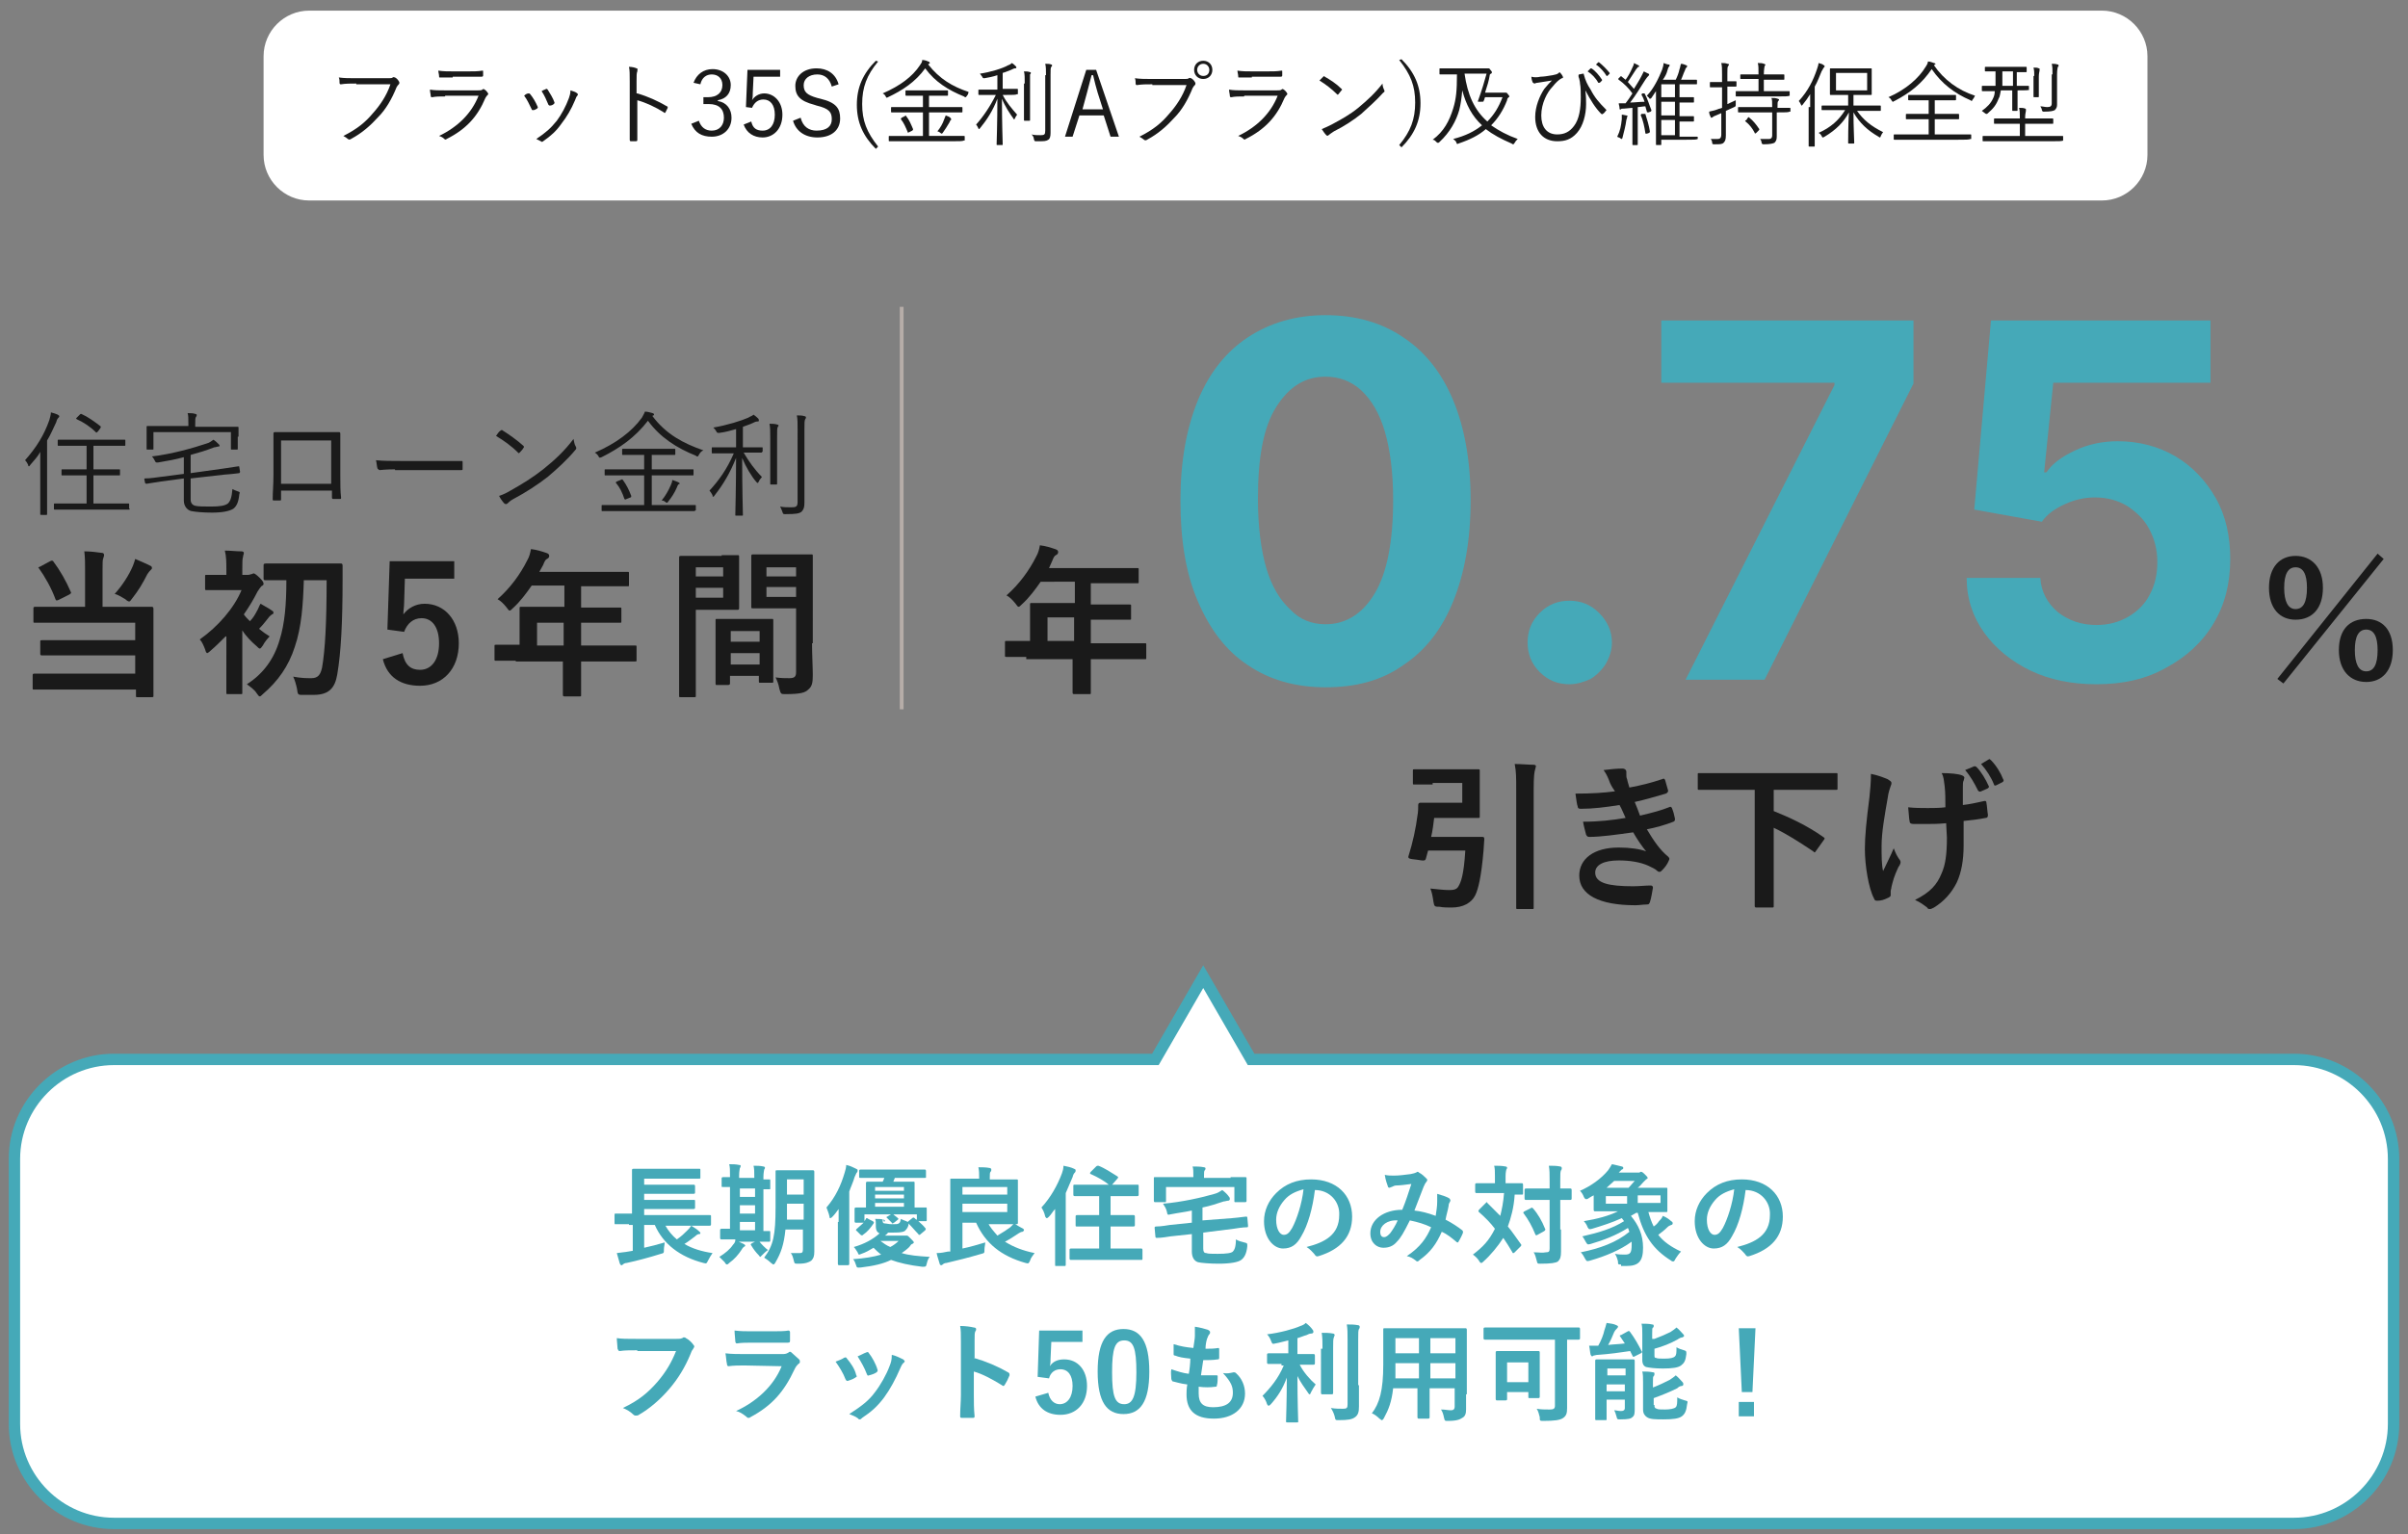 <?xml version="1.0" encoding="utf-8"?>
<!-- Generator: Adobe Illustrator 27.9.2, SVG Export Plug-In . SVG Version: 6.00 Build 0)  -->
<svg version="1.1" id="レイヤー_1" xmlns="http://www.w3.org/2000/svg" xmlns:xlink="http://www.w3.org/1999/xlink" x="0px"
	 y="0px" viewBox="0 0 317 202" style="enable-background:new 0 0 317 202;" xml:space="preserve">
<rect x="0" y="0" width="317" height="202" fill="#808080" stroke="none"/>
<style type="text/css">
	.st0{fill:#1A1A1A;}
	.st1{fill:#45A9B8;}
	.st2{fill:#FFFFFF;}
	.st3{fill:none;stroke:#45A9B8;stroke-width:1.5;stroke-miterlimit:10;}
	.st4{fill:none;stroke:#B6ADA8;stroke-width:0.5;stroke-miterlimit:10;}
</style>
<g>
	<g>
		<g>
			<g>
				<path class="st0" d="M5.3,61.6c0-0.6,0-1.4,0-2.1C5,60.1,4.5,60.6,4,61.2c-0.1,0.1-0.1,0.2-0.2,0.2c0,0-0.1,0-0.1-0.2
					c-0.1-0.2-0.2-0.4-0.4-0.6c1.5-1.7,2.5-3.3,3.2-5.3c0.1-0.4,0.2-0.7,0.2-1c0.4,0.1,0.7,0.2,0.9,0.3c0.1,0.1,0.2,0.1,0.2,0.2
					c0,0.1,0,0.1-0.1,0.2c-0.1,0.1-0.2,0.2-0.3,0.6C7,56.4,6.7,57.2,6.2,58v7.4c0,1.6,0,2.3,0,2.3c0,0.1,0,0.1-0.1,0.1H5.4
					c-0.1,0-0.1,0-0.1-0.1c0-0.1,0-0.8,0-2.3V61.6z M17.1,67c0,0.1,0,0.1-0.1,0.1c-0.1,0-0.6,0-2.1,0H9.3c-1.5,0-2,0-2.1,0
					c-0.1,0-0.1,0-0.1-0.1v-0.6c0-0.1,0-0.1,0.1-0.1c0.1,0,0.6,0,2.1,0h2.1v-3.7h-1.2c-1.4,0-1.9,0-2,0c-0.1,0-0.1,0-0.1-0.1v-0.6
					c0-0.1,0-0.1,0.1-0.1c0.1,0,0.6,0,2,0h1.2v-3.1H9.8c-1.5,0-2,0-2.1,0c-0.1,0-0.1,0-0.1-0.1v-0.6c0-0.1,0-0.1,0.1-0.1
					c0.1,0,0.6,0,2.1,0h4.5c1.5,0,2,0,2.1,0c0.1,0,0.1,0,0.1,0.1v0.6c0,0.1,0,0.1-0.1,0.1c-0.1,0-0.6,0-2.1,0h-2v3.1h1.4
					c1.4,0,1.9,0,2,0c0.1,0,0.1,0,0.1,0.1v0.6c0,0.1,0,0.1-0.1,0.1c-0.1,0-0.6,0-2,0h-1.4v3.7h2.5c1.5,0,2,0,2.1,0
					c0.1,0,0.1,0,0.1,0.1V67z M10.5,54.6c0.1-0.1,0.1-0.1,0.2-0.1c0.9,0.4,1.7,1,2.5,1.6c0.1,0.1,0.1,0.1,0,0.3l-0.3,0.4
					c-0.2,0.2-0.2,0.2-0.3,0.1c-0.7-0.7-1.6-1.3-2.5-1.7c-0.1-0.1-0.1-0.1,0-0.2L10.5,54.6z"/>
				<path class="st0" d="M31.6,62.1c0,0.1,0,0.1-0.1,0.2c-0.1,0-0.6,0.1-2,0.2L25.1,63v2.8c0,0.4,0.2,0.7,0.6,0.8
					c0.4,0.1,1.1,0.1,2.1,0.1c1.1,0,1.8-0.1,2.2-0.4c0.3-0.3,0.5-0.7,0.6-1.9c0.2,0.1,0.4,0.2,0.7,0.3c0.3,0.1,0.3,0.1,0.2,0.4
					c-0.1,1.1-0.4,1.6-0.8,1.9c-0.5,0.3-1.4,0.5-2.8,0.5c-1.2,0-2.2-0.1-2.7-0.2c-0.5-0.1-1-0.6-1-1.4v-2.9l-3,0.4
					c-1.4,0.2-1.8,0.3-1.9,0.3c-0.1,0-0.1,0-0.2-0.1L19,63.1c0-0.1,0-0.1,0.1-0.1c0.2,0,0.6,0,2-0.2l3.1-0.4v-2.2
					c-1.1,0.3-2.2,0.5-3.4,0.7c-0.3,0-0.3,0-0.4-0.2c-0.1-0.2-0.2-0.4-0.4-0.6c2.6-0.3,5.4-1.1,7.2-1.7c0.4-0.1,0.6-0.3,0.9-0.5
					c0.3,0.2,0.5,0.4,0.7,0.6c0.1,0.1,0.1,0.1,0.1,0.2c0,0.1-0.1,0.1-0.2,0.1c-0.1,0-0.3,0.1-0.5,0.1c-1,0.4-2,0.7-3.1,1v2.4
					l4.3-0.6c1.4-0.2,1.9-0.3,2-0.3c0.1,0,0.1,0,0.1,0.1L31.6,62.1z M31.3,57.5c0,1.3,0,1.5,0,1.6c0,0.1,0,0.1-0.1,0.1h-0.7
					c-0.1,0-0.1,0-0.1-0.1v-2.2H20.2v2.2c0,0.1,0,0.1-0.1,0.1h-0.7c-0.1,0-0.1,0-0.1-0.1c0-0.1,0-0.3,0-1.6V57c0-0.5,0-0.8,0-0.8
					c0-0.1,0-0.1,0.1-0.1c0.1,0,0.6,0,2.1,0h3.3v-0.2c0-0.8,0-1.2-0.1-1.5c0.4,0,0.7,0,1,0.1c0.1,0,0.2,0.1,0.2,0.1
					c0,0.1,0,0.2-0.1,0.3c-0.1,0.1-0.1,0.4-0.1,1.1v0.2h3.5c1.5,0,2,0,2.1,0c0.1,0,0.1,0,0.1,0.1c0,0.1,0,0.3,0,0.7V57.5z"/>
				<path class="st0" d="M37,64.7v1c0,0.2,0,0.2-0.2,0.2c-0.2,0-0.5,0-0.7,0c-0.2,0-0.2,0-0.2-0.2c0-0.9,0.1-1.9,0.1-3.2v-3
					c0-0.8,0-1.6,0-2.4c0-0.1,0-0.2,0.2-0.2c0.8,0,1.6,0,2.4,0h3.3c0.9,0,1.9,0,2.7,0c0.1,0,0.2,0,0.2,0.2c0,0.8,0,1.6,0,2.4v3
					c0,1.2,0,2.2,0.1,3c0,0.2,0,0.2-0.2,0.2h-0.8c-0.1,0-0.2,0-0.2-0.2v-0.9H37z M43.6,58H37v5.7h6.6V58z"/>
				<path class="st0" d="M52,61.8c-1.3,0-1.9,0.1-2,0.1c-0.1,0-0.2-0.1-0.3-0.2c-0.1-0.3-0.1-0.7-0.2-1.1c0.9,0.1,2.1,0.1,3.3,0.1
					h4.6c1,0,2.1,0,3.3,0c0.2,0,0.2,0,0.2,0.2c0,0.2,0,0.5,0,0.8c0,0.2,0,0.2-0.2,0.2c-1.1,0-2.2,0-3.2,0H52z"/>
				<path class="st0" d="M65.9,56.7c0.1-0.1,0.2-0.1,0.3,0c0.8,0.5,1.8,1.2,2.7,2c0.1,0.1,0.1,0.2,0,0.3c-0.1,0.2-0.4,0.5-0.5,0.6
					c-0.1,0.1-0.1,0.1-0.2,0c-0.9-0.9-1.9-1.6-2.9-2.2C65.5,57.1,65.7,56.8,65.9,56.7z M67.2,64.6c1.6-0.9,2.9-1.7,4.3-2.8
					c1.5-1.2,2.8-2.4,4-4c0.1,0.4,0.1,0.7,0.3,1c0.1,0.2,0.1,0.3-0.1,0.5c-1,1.2-2.3,2.4-3.6,3.5c-1.3,1-2.8,2-4.5,2.9
					c-0.4,0.2-0.7,0.5-0.8,0.6c-0.1,0.1-0.3,0.1-0.4,0c-0.2-0.2-0.5-0.6-0.7-1C66.3,65.1,66.7,64.9,67.2,64.6z"/>
				<path class="st0" d="M92,59.9c-0.1,0.2-0.1,0.2-0.2,0.2c-0.1,0-0.1,0-0.2-0.1c-2.5-1-4.7-2.4-6.3-4.6c-1.7,2.2-3.7,3.6-6.1,4.8
					c-0.3,0.1-0.3,0.1-0.4-0.1c-0.1-0.2-0.3-0.4-0.5-0.5c2.8-1.2,4.9-2.8,6.2-4.6c0.2-0.4,0.3-0.5,0.4-0.8c0.3,0,0.7,0.1,1,0.2
					c0.1,0,0.2,0.1,0.2,0.2c0,0,0,0.1-0.1,0.1c-0.1,0-0.1,0.1-0.1,0.1c1.8,2.4,4.1,3.6,6.7,4.5C92.3,59.4,92.1,59.7,92,59.9z
					 M91.5,67.2c0,0.1,0,0.1-0.1,0.1c-0.1,0-0.6,0-2,0h-8.1c-1.5,0-1.9,0-2,0c-0.1,0-0.1,0-0.1-0.1v-0.6c0-0.1,0-0.1,0.1-0.1
					c0.1,0,0.6,0,2,0h3.5v-3.9h-3c-1.5,0-2,0-2.1,0c-0.1,0-0.1,0-0.1-0.1v-0.6c0-0.1,0-0.1,0.1-0.1c0.1,0,0.6,0,2.1,0h3v-1.9h-0.9
					c-1.4,0-1.8,0-1.9,0c-0.1,0-0.1,0-0.1-0.1v-0.6c0-0.1,0-0.1,0.1-0.1c0.1,0,0.5,0,1.9,0h3c1.3,0,1.8,0,1.9,0c0.1,0,0.1,0,0.1,0.1
					v0.6c0,0.1,0,0.1-0.1,0.1c-0.1,0-0.5,0-1.9,0h-1.1v1.9h3.3c1.5,0,2,0,2.1,0c0.1,0,0.1,0,0.1,0.1v0.6c0,0.1,0,0.1-0.1,0.1
					c-0.1,0-0.6,0-2.1,0h-3.3v3.9h3.7c1.5,0,1.9,0,2,0c0.1,0,0.1,0,0.1,0.1V67.2z M81.7,63.2c0.2-0.1,0.2-0.1,0.3,0
					c0.5,0.7,0.8,1.3,1.1,2.1c0,0.1,0,0.2-0.1,0.2l-0.5,0.2c-0.2,0.1-0.2,0.1-0.3,0c-0.3-0.9-0.6-1.5-1.1-2.1
					c-0.1-0.1,0-0.1,0.1-0.2L81.7,63.2z M89.3,63.8c-0.1,0.1-0.1,0.2-0.2,0.4c-0.3,0.7-0.7,1.3-1.1,1.8c-0.1,0.1-0.1,0.2-0.2,0.2
					c0,0-0.1,0-0.2-0.1c-0.1-0.1-0.3-0.2-0.5-0.2c0.5-0.6,0.9-1.3,1.2-2c0.1-0.3,0.2-0.4,0.2-0.7c0.3,0.1,0.6,0.2,0.8,0.3
					c0.1,0.1,0.2,0.1,0.2,0.2C89.5,63.7,89.4,63.7,89.3,63.8z"/>
				<path class="st0" d="M100.3,59.5c0,0.1,0,0.1-0.1,0.1c-0.1,0-0.5,0-1.8,0h-0.5c0.7,1.2,1.5,2.3,2.4,3.2
					c-0.1,0.2-0.3,0.3-0.4,0.6c-0.1,0.1-0.1,0.2-0.1,0.2s-0.1,0-0.2-0.1c-0.7-0.8-1.4-2-1.9-3.2c0,4,0.1,7.3,0.1,7.5
					c0,0.1,0,0.1-0.1,0.1h-0.8c-0.1,0-0.1,0-0.1-0.1c0-0.2,0.1-3.6,0.1-7.5c-0.8,2-1.7,3.5-2.8,4.9c-0.1,0.1-0.1,0.2-0.2,0.2
					s-0.1,0-0.1-0.2c-0.1-0.2-0.3-0.5-0.4-0.6c1.2-1.3,2.3-2.8,3.2-4.9h-1c-1.3,0-1.7,0-1.8,0c-0.1,0-0.1,0-0.1-0.1V59
					c0-0.1,0-0.1,0.1-0.1c0.1,0,0.5,0,1.8,0h1.3v-2.4c-0.7,0.2-1.4,0.4-2.2,0.5c-0.3,0-0.3,0-0.4-0.2c-0.1-0.2-0.2-0.3-0.4-0.5
					c1.8-0.3,3.7-0.9,4.6-1.3c0.3-0.2,0.5-0.2,0.7-0.4c0.3,0.2,0.5,0.4,0.6,0.5c0.1,0.1,0.1,0.2,0.1,0.3c0,0.1-0.1,0.1-0.2,0.1
					c-0.2,0-0.4,0.1-0.6,0.2c-0.4,0.2-0.8,0.3-1.3,0.5v2.7h0.7c1.3,0,1.7,0,1.8,0c0.1,0,0.1,0,0.1,0.1V59.5z M101.4,57.8
					c0-1,0-1.5-0.1-2c0.3,0,0.7,0,1,0.1c0.1,0,0.2,0.1,0.2,0.1s0,0.1-0.1,0.2c-0.1,0.2-0.1,0.4-0.1,1.5v4.1c0,1.3,0,1.8,0,1.9
					c0,0.1,0,0.1-0.1,0.1h-0.7c-0.1,0-0.1,0-0.1-0.1c0-0.1,0-0.6,0-1.9V57.8z M105,56.5c0-0.9,0-1.3-0.1-1.8c0.4,0,0.7,0,1,0.1
					c0.1,0,0.2,0.1,0.2,0.1c0,0.1,0,0.2-0.1,0.3c-0.1,0.2-0.1,0.5-0.1,1.3v7.4c0,0.8,0,1.7,0,2.3c0,0.6-0.1,0.9-0.4,1.2
					c-0.3,0.2-0.6,0.3-2.1,0.3c-0.3,0-0.3,0-0.4-0.3c-0.1-0.3-0.2-0.5-0.3-0.7c0.5,0.1,0.9,0.1,1.5,0.1c0.6,0,0.8-0.1,0.8-0.7V56.5z
					"/>
			</g>
		</g>
		<g>
			<g>
				<g>
					<path class="st0" d="M11.2,75.2c0-1.1,0-1.7-0.1-2.6c0.8,0,1.6,0.1,2.3,0.2c0.2,0,0.3,0.1,0.3,0.3c0,0.2-0.1,0.3-0.1,0.4
						c-0.1,0.2-0.1,0.6-0.1,1.7v4.7H17c2,0,2.8,0,2.9,0c0.2,0,0.3,0,0.3,0.3c0,0.1,0,0.9,0,2.6v5.9c0,1.9,0,2.8,0,2.9
						c0,0.2,0,0.2-0.3,0.2h-1.8c-0.2,0-0.2,0-0.2-0.2v-0.8H7.4c-2.1,0-2.8,0-2.9,0c-0.2,0-0.2,0-0.2-0.2v-1.6c0-0.2,0-0.3,0.2-0.3
						c0.1,0,0.8,0,2.9,0h10.4v-2.4H8.5c-2.1,0-2.8,0-2.9,0c-0.2,0-0.3,0-0.3-0.2v-1.6c0-0.2,0-0.2,0.3-0.2c0.1,0,0.8,0,2.9,0h9.3V82
						H7.5c-2.1,0-2.7,0-2.9,0c-0.2,0-0.2,0-0.2-0.2v-1.6c0-0.2,0-0.3,0.2-0.3c0.1,0,0.8,0,2.9,0h3.7V75.2z M6.6,73.9
						c0.2-0.1,0.3-0.1,0.4,0c0.9,1.2,1.7,2.6,2.3,4c0.1,0.2,0.1,0.2-0.2,0.4l-1.4,0.7c-0.3,0.1-0.3,0.1-0.4-0.1
						c-0.5-1.4-1.4-3-2.2-4.1C5,74.8,5,74.7,5.3,74.6L6.6,73.9z M17.5,74.5c0.1-0.3,0.2-0.5,0.3-0.9c0.7,0.3,1.4,0.6,2,0.9
						c0.2,0.1,0.2,0.2,0.2,0.3c0,0.1,0,0.1-0.2,0.3c-0.1,0.1-0.2,0.2-0.4,0.5c-0.6,1.2-1.2,2.2-2,3.2c-0.2,0.3-0.3,0.4-0.4,0.4
						c-0.1,0-0.3-0.1-0.5-0.3c-0.5-0.3-1-0.6-1.4-0.7C16.1,77.1,17,75.7,17.5,74.5z"/>
					<path class="st0" d="M29.7,83.8c-0.7,0.7-1.3,1.3-2,1.9c-0.2,0.2-0.4,0.3-0.4,0.3c-0.1,0-0.2-0.1-0.3-0.5
						c-0.2-0.5-0.4-1-0.7-1.3c2.4-1.7,4.5-4.1,5.5-6.5h-2.4c-1.6,0-2.1,0-2.2,0c-0.2,0-0.2,0-0.2-0.2v-1.6c0-0.2,0-0.2,0.2-0.2
						c0.1,0,0.6,0,2.2,0h0.4V75c0-0.9,0-1.7-0.2-2.5c0.8,0,1.4,0.1,2.2,0.1c0.2,0,0.3,0.1,0.3,0.2c0,0.2-0.1,0.3-0.1,0.5
						c-0.1,0.3-0.1,0.7-0.1,1.6v0.8h0.7c0.3,0,0.4-0.1,0.5-0.1c0.1,0,0.2-0.1,0.3-0.1c0.1,0,0.4,0.2,0.8,0.6
						c0.4,0.4,0.5,0.6,0.5,0.8c0,0.1-0.1,0.2-0.3,0.3c-0.1,0.1-0.3,0.4-0.5,0.7c-0.5,1-1.1,2-1.8,3c0.2,0.3,0.5,0.6,0.8,0.9
						c0.4-0.4,0.7-0.9,0.9-1.3c0.2-0.3,0.3-0.7,0.5-1c0.5,0.3,1.1,0.6,1.5,0.9c0.2,0.1,0.2,0.2,0.2,0.3c0,0.1-0.1,0.2-0.2,0.2
						c-0.1,0.1-0.3,0.2-0.5,0.5c-0.4,0.5-0.7,0.9-1.2,1.4c0.5,0.4,0.9,0.7,1.4,1c-0.3,0.3-0.7,0.8-0.9,1.2c-0.2,0.3-0.3,0.4-0.4,0.4
						c-0.1,0-0.2-0.1-0.4-0.3c-0.7-0.6-1.4-1.3-1.9-2.1v5.8c0,1.6,0,2.3,0,2.4c0,0.2,0,0.2-0.2,0.2h-1.7c-0.2,0-0.2,0-0.2-0.2
						c0-0.1,0-0.8,0-2.4V83.8z M40,76.3c-0.1,3.3-0.3,6.3-1.2,8.9c-0.8,2.5-2.2,4.5-4.2,6.2c-0.2,0.2-0.3,0.3-0.4,0.3
						c-0.1,0-0.2-0.1-0.4-0.4c-0.3-0.5-0.9-0.9-1.3-1.2c2.2-1.4,3.6-3.4,4.3-5.8c0.7-2.2,0.9-4.8,0.9-7.9h-0.1c-1.9,0-2.5,0-2.6,0
						c-0.2,0-0.3,0-0.3-0.2v-1.7c0-0.2,0-0.3,0.3-0.3c0.1,0,0.8,0,2.6,0h4.5c1.9,0,2.5,0,2.7,0c0.2,0,0.3,0,0.3,0.3
						c0,0.7,0,1.3,0,1.9c0,5.4-0.2,9.5-0.7,12.4c-0.3,1.8-1.1,2.7-3.1,2.7c-0.7,0-1.1,0-1.6,0c-0.5,0-0.5-0.1-0.6-0.8
						c-0.1-0.5-0.3-1.2-0.5-1.6c1.1,0.2,1.7,0.2,2.4,0.2c0.9,0,1.2-0.5,1.4-1.4c0.4-2.3,0.6-5.9,0.6-11.5H40z"/>
					<path class="st0" d="M59.6,76.2h-6.3l-0.1,3.2c0,0.5-0.1,1-0.1,1.5c0.6-0.8,1.6-1.4,2.8-1.4c2.6,0,4.5,2.1,4.5,5.2
						c0,3.4-2.1,5.6-5.1,5.6c-2.5,0-4.3-1.1-4.9-3.5l2.6-0.8c0.3,1.6,1.1,2.2,2.3,2.2c1.5,0,2.5-1.3,2.5-3.5c0-2.1-0.9-3.3-2.3-3.3
						c-1.1,0-1.9,0.7-2.3,1.8l-2.2-0.3l0.3-9h8.5V76.2z"/>
					<path class="st0" d="M67.9,87c-1.8,0-2.5,0-2.6,0c-0.2,0-0.2,0-0.2-0.2v-1.7c0-0.2,0-0.2,0.2-0.2c0.1,0,0.8,0,2.6,0h0.5v-2.9
						c0-1.2,0-1.8,0-1.9c0-0.2,0-0.2,0.3-0.2c0.1,0,0.8,0,2.9,0h2.7v-2.8h-4.3c-0.7,1-1.5,2.1-2.5,3c-0.2,0.2-0.3,0.3-0.4,0.3
						c-0.1,0-0.2-0.1-0.4-0.4c-0.4-0.5-0.8-0.9-1.2-1.1c1.7-1.5,3-3.3,3.9-5.1c0.3-0.5,0.4-1,0.5-1.5c0.8,0.1,1.4,0.3,2,0.5
						c0.3,0.1,0.4,0.2,0.4,0.4s-0.1,0.3-0.3,0.4c-0.2,0.1-0.3,0.3-0.5,0.8L71,75.3h8.7c2,0,2.8,0,2.9,0c0.2,0,0.2,0,0.2,0.2V77
						c0,0.2,0,0.2-0.2,0.2c-0.1,0-0.8,0-2.9,0h-3.2V80h2.2c2.1,0,2.8,0,2.9,0c0.2,0,0.2,0,0.2,0.2v1.6c0,0.2,0,0.2-0.2,0.2
						c-0.1,0-0.8,0-2.9,0h-2.2V85h4.5c1.8,0,2.5,0,2.6,0c0.2,0,0.2,0,0.2,0.2v1.7c0,0.2,0,0.2-0.2,0.2c-0.1,0-0.8,0-2.6,0h-4.5v1
						c0,2.2,0,3.3,0,3.4c0,0.2,0,0.2-0.2,0.2h-1.9c-0.2,0-0.3,0-0.3-0.2c0-0.1,0-1.2,0-3.4v-1H67.9z M74.2,85V82h-3.5V85H74.2z"/>
					<path class="st0" d="M95,73.1c1.4,0,2,0,2.1,0c0.2,0,0.2,0,0.2,0.3c0,0.1,0,0.7,0,2v2.6c0,1.3,0,1.9,0,2c0,0.2,0,0.3-0.2,0.3
						c-0.1,0-0.8,0-2.1,0h-3.4v6.8c0,2.9,0,4.3,0,4.5c0,0.2,0,0.2-0.2,0.2h-1.8c-0.2,0-0.2,0-0.2-0.2c0-0.1,0-1.6,0-4.5v-9.1
						c0-2.9,0-4.4,0-4.5c0-0.2,0-0.3,0.2-0.3c0.1,0,0.9,0,2.5,0H95z M91.6,74.7v1.2h3.6v-1.2H91.6z M95.2,77.4h-3.6v1.3h3.6V77.4z
						 M94.4,90.2c-0.2,0-0.2,0-0.2-0.3c0-0.1,0-0.7,0-3.8v-1.8c0-1.8,0-2.5,0-2.6c0-0.2,0-0.2,0.2-0.2c0.1,0,0.7,0,2.2,0h2.8
						c1.6,0,2.1,0,2.2,0c0.2,0,0.2,0,0.2,0.2c0,0.1,0,0.8,0,2.3V86c0,3,0,3.6,0,3.7c0,0.2,0,0.2-0.2,0.2h-1.5c-0.2,0-0.2,0-0.2-0.2
						v-0.7h-3.8v0.9c0,0.2,0,0.3-0.3,0.3H94.4z M96.2,84.5h3.8v-1.4h-3.8V84.5z M100,87.5V86h-3.8v1.5H100z M106.9,84.7
						c0,1.5,0.1,3.2,0.1,4.2c0,1-0.1,1.5-0.6,1.9c-0.4,0.4-1,0.6-3,0.6c-0.6,0-0.6,0-0.8-0.7c-0.1-0.6-0.3-1.1-0.5-1.5
						c0.7,0.1,1.3,0.1,1.8,0.1c0.7,0,0.9-0.2,0.9-0.8v-8.4h-3.4c-1.6,0-2.2,0-2.3,0c-0.2,0-0.2,0-0.2-0.3c0-0.1,0-0.6,0-1.8v-2.9
						c0-1.2,0-1.7,0-1.8c0-0.2,0-0.3,0.2-0.3c0.1,0,0.7,0,2.3,0h3.1c1.6,0,2.2,0,2.3,0c0.2,0,0.2,0,0.2,0.3c0,0.1,0,1,0,2.8V84.7z
						 M100.9,74.7v1.2h3.9v-1.2H100.9z M104.8,78.6v-1.3h-3.9v1.3H104.8z"/>
				</g>
			</g>
		</g>
	</g>
	<g>
		<g>
			<path class="st0" d="M188.6,103.3c-1.7,0-2.3,0-2.4,0c-0.2,0-0.2,0-0.2-0.2v-1.6c0-0.2,0-0.2,0.2-0.2c0.1,0,0.7,0,2.4,0h3.8
				c1.5,0,2.1,0,2.2,0c0.2,0,0.2,0,0.2,0.2c0,0.1,0,0.7,0,1.9v2.2c0,1.2,0,1.8,0,1.9c0,0.2,0,0.2-0.2,0.2c-0.1,0-0.8,0-2.2,0h-3.6
				c-0.1,0.8-0.2,1.7-0.4,2.5h4.5c1.6,0,2.1,0,2.2,0c0.2,0,0.3,0,0.3,0.3l-0.1,1.5c-0.3,3.5-0.7,5.1-1.1,5.9c-0.5,1-1.6,1.6-3.1,1.6
				c-0.5,0-1.1,0-1.6-0.1c-0.6,0-0.7,0-0.8-0.7c-0.1-0.7-0.2-1.2-0.4-1.7c1,0.1,1.8,0.2,2.5,0.2c0.6,0,1-0.1,1.2-0.5
				c0.3-0.5,0.7-1.4,0.9-4.7H188l-0.3,1.1c-0.1,0.2-0.1,0.3-1.2,0.1c-1.1-0.1-1.1-0.2-1.1-0.4c0.6-1.9,1-3.8,1.2-5.4
				c0.1-0.5,0.1-1,0.1-1.4c0-0.2,0.1-0.3,0.3-0.3c0.1,0,0.8,0,2,0h3.5v-2.6H188.6z M199.6,104.1c0-1.8,0-2.5-0.2-3.5
				c0.8,0,1.8,0.1,2.5,0.1c0.2,0,0.3,0.1,0.3,0.2c0,0.1-0.1,0.3-0.1,0.4c-0.1,0.3-0.2,0.8-0.2,2.7v11.9c0,2.3,0,3.5,0,3.6
				c0,0.2,0,0.2-0.2,0.2h-1.9c-0.2,0-0.2,0-0.2-0.2c0-0.1,0-1.3,0-3.5V104.1z"/>
			<path class="st0" d="M211.8,102.7c-0.2-0.5-0.4-0.9-0.7-1.3c0.8-0.1,1.7-0.2,2.5-0.2c0.3,0,0.5,0.2,0.5,0.4c0,0.1,0,0.3,0,0.4
				c0,0.2,0,0.4,0.1,0.6c0.1,0.5,0.2,0.7,0.3,1.1c1.6-0.3,2.8-0.6,4.3-1.1c0.2-0.1,0.3-0.1,0.4,0.1c0.1,0.4,0.3,1,0.4,1.4
				c0,0.2-0.1,0.3-0.3,0.4c-1.4,0.4-2.7,0.8-4.1,1.1c0.2,0.5,0.5,1.2,0.7,1.8c1.7-0.4,2.8-0.7,3.8-1.1c0.2-0.1,0.3-0.1,0.4,0.1
				c0.2,0.5,0.3,0.9,0.4,1.4c0,0.2,0,0.3-0.2,0.4c-1,0.4-2.4,0.8-3.5,1c0.9,1.5,1.7,2.7,2.8,3.6c0.2,0.2,0.2,0.3,0.1,0.5
				c-0.2,0.5-0.5,0.9-0.9,1.3c-0.1,0.1-0.2,0.2-0.3,0.2c-0.1,0-0.2,0-0.3-0.1c-0.3-0.3-0.8-0.5-1.2-0.7c-1.1-0.5-2.5-0.7-3.9-0.7
				c-2,0-3.1,0.6-3.1,1.6c0,1.4,1.8,1.8,5,1.8c0.8,0,1.6-0.1,2.3-0.1c0.2,0,0.3,0.1,0.3,0.3c-0.1,0.5-0.2,1.3-0.4,1.9
				c-0.1,0.2-0.1,0.3-0.4,0.3c-0.5,0-1,0.1-1.5,0.1c-4.8,0-7.4-1.4-7.4-3.9c0-2.2,1.9-3.7,5.2-3.7c1.5,0,2.8,0.2,3.6,0.5
				c-0.5-0.6-1.2-1.6-1.7-2.5c-2.2,0.3-4.2,0.6-5.8,0.6c-0.2,0-0.3-0.1-0.4-0.3c-0.1-0.4-0.3-1.1-0.4-1.7c2.1,0,3.8-0.2,5.6-0.5
				c-0.2-0.4-0.5-1.2-0.8-1.7c-1.9,0.3-3.5,0.5-5.1,0.5c-0.3,0-0.4-0.1-0.4-0.3c-0.1-0.2-0.2-1-0.3-1.7c2.1,0,3.7-0.1,5.2-0.3
				C212.2,103.6,212,103.3,211.8,102.7z"/>
			<path class="st0" d="M226.3,104c-1.9,0-2.5,0-2.6,0c-0.2,0-0.2,0-0.2-0.2v-1.8c0-0.2,0-0.2,0.2-0.2c0.1,0,0.8,0,2.6,0h12.8
				c1.9,0,2.5,0,2.6,0c0.2,0,0.2,0,0.2,0.2v1.8c0,0.2,0,0.2-0.2,0.2c-0.1,0-0.8,0-2.6,0h-5.6v2.8c2,0.8,4.4,1.9,6.5,3.4
				c0.1,0.1,0.2,0.1,0.2,0.2c0,0,0,0.1-0.1,0.2l-1,1.4c-0.2,0.3-0.2,0.3-0.4,0.1c-1.8-1.2-3.5-2.3-5.2-3.1v7.4c0,1.9,0,2.7,0,2.9
				c0,0.2,0,0.2-0.3,0.2h-1.9c-0.2,0-0.3,0-0.3-0.2c0-0.1,0-1,0-2.9V104H226.3z"/>
			<path class="st0" d="M248.9,117.9c0,0.1-0.1,0.2-0.3,0.3c-0.6,0.3-1,0.4-1.4,0.4c-0.3,0-0.4,0-0.5-0.3c-0.7-1.3-1.2-4.3-1.2-6.5
				c0-1.7,0.2-3.7,0.6-6.8c0.1-1,0.2-1.9,0.2-3.1c1,0.2,1.7,0.5,2.2,0.7c0.3,0.2,0.5,0.3,0.5,0.5c0,0.1,0,0.2-0.1,0.4
				c-0.1,0.3-0.3,0.8-0.4,1.6c-0.4,2.3-0.8,4.5-0.8,6.3c0,1.3,0,2.5,0.2,3.3c0.5-1.1,0.9-1.8,1.4-3c0.3,0.8,0.5,1.1,0.7,1.4
				c0.1,0.1,0.2,0.3,0.2,0.4c0,0.1,0,0.3-0.3,0.7c-0.6,1.3-0.7,1.8-0.9,2.6c0,0.2-0.1,0.4-0.1,0.5V117.9z M256.2,108.4
				c-1.1,0.1-1.9,0.1-2.5,0.1c-0.4,0-1,0-1.8,0c-0.3,0-0.5-0.1-0.5-0.3c-0.1-0.4-0.1-1-0.2-1.9c0.8,0.1,1.8,0.1,2.6,0.1
				c0.6,0,1.6,0,2.3-0.1c0-1,0-2-0.1-2.8c-0.1-0.7-0.1-1.2-0.4-1.7c1.2,0,2.2,0.1,2.7,0.3c0.2,0.1,0.3,0.2,0.3,0.3
				c0,0.1-0.1,0.3-0.1,0.4c-0.1,0.1-0.1,0.5-0.1,0.9v2.3c0.9-0.1,1.8-0.3,2.7-0.5c0.3-0.1,0.4,0,0.4,0.2c0.1,0.5,0.1,1,0.2,1.6
				c0,0.3-0.1,0.4-0.3,0.4c-1,0.2-1.9,0.3-2.9,0.4l0,3.2c0,2-0.3,3.6-0.9,4.9c-0.7,1.4-1.7,2.5-3,3.3c-0.2,0.1-0.4,0.2-0.5,0.2
				c-0.2,0-0.3,0-0.4-0.2c-0.4-0.3-0.9-0.7-1.6-1c2-1,2.9-2,3.5-3.5c0.5-1.1,0.7-2.5,0.7-4.7L256.2,108.4z M259.9,100.9
				c0.1,0,0.2,0,0.3,0.1c0.6,0.6,1.2,1.6,1.6,2.5c0.1,0.1,0,0.2-0.1,0.3l-0.9,0.4c-0.2,0.1-0.3,0-0.4-0.1c-0.5-1-1-1.9-1.7-2.7
				L259.9,100.9z M261.8,100c0.1-0.1,0.2,0,0.3,0.1c0.7,0.7,1.3,1.7,1.6,2.5c0.1,0.1,0.1,0.3-0.1,0.4l-0.8,0.4
				c-0.2,0.1-0.3,0-0.3-0.1c-0.4-1-1-1.9-1.7-2.7L261.8,100z"/>
		</g>
	</g>
	<g>
		<path class="st0" d="M135.1,86.5c-1.8,0-2.5,0-2.6,0c-0.2,0-0.2,0-0.2-0.2v-1.7c0-0.2,0-0.2,0.2-0.2c0.1,0,0.8,0,2.6,0h0.5v-2.9
			c0-1.2,0-1.8,0-1.9c0-0.2,0-0.2,0.3-0.2c0.1,0,0.8,0,2.9,0h2.7v-2.8H137c-0.7,1-1.5,2.1-2.5,3c-0.2,0.2-0.3,0.3-0.4,0.3
			s-0.2-0.1-0.4-0.4c-0.4-0.5-0.8-0.9-1.2-1.1c1.7-1.5,3-3.3,3.9-5.1c0.3-0.5,0.4-1,0.5-1.5c0.8,0.1,1.4,0.3,2,0.5
			c0.3,0.1,0.4,0.2,0.4,0.4s-0.1,0.3-0.3,0.4c-0.2,0.1-0.3,0.3-0.5,0.8l-0.4,0.9h8.7c2,0,2.8,0,2.9,0c0.2,0,0.2,0,0.2,0.2v1.6
			c0,0.2,0,0.2-0.2,0.2c-0.1,0-0.8,0-2.9,0h-3.2v2.8h2.2c2.1,0,2.8,0,2.9,0c0.2,0,0.2,0,0.2,0.2v1.6c0,0.2,0,0.2-0.2,0.2
			c-0.1,0-0.8,0-2.9,0h-2.2v3.1h4.5c1.8,0,2.5,0,2.6,0c0.2,0,0.2,0,0.2,0.2v1.7c0,0.2,0,0.2-0.2,0.2c-0.1,0-0.8,0-2.6,0h-4.5v1
			c0,2.2,0,3.3,0,3.4c0,0.2,0,0.2-0.2,0.2h-1.9c-0.2,0-0.3,0-0.3-0.2c0-0.1,0-1.2,0-3.4v-1H135.1z M141.4,84.4v-3.1h-3.5v3.1H141.4z
			"/>
		<path class="st1" d="M174.5,90.5c-4,0-7.4-1-10.2-2.9c-2.9-1.9-5-4.7-6.6-8.4s-2.3-8.1-2.3-13.3c0-5.2,0.8-9.5,2.3-13.2
			c1.5-3.6,3.7-6.4,6.6-8.3c2.9-1.9,6.3-2.9,10.2-2.9c4,0,7.4,1,10.2,2.9c2.9,1.9,5.1,4.7,6.6,8.3c1.5,3.6,2.3,8,2.3,13.2
			c0,5.2-0.8,9.6-2.3,13.3c-1.5,3.7-3.7,6.5-6.6,8.4C181.9,89.6,178.5,90.5,174.5,90.5z M174.5,82.2c2.7,0,4.9-1.4,6.5-4.1
			s2.4-6.8,2.4-12.3c0-3.6-0.4-6.6-1.1-9c-0.7-2.4-1.8-4.2-3.1-5.4c-1.3-1.2-2.9-1.8-4.7-1.8c-2.7,0-4.8,1.3-6.5,4
			s-2.4,6.7-2.4,12.1c0,3.6,0.4,6.7,1.1,9.1c0.7,2.4,1.8,4.2,3.1,5.4C171.1,81.6,172.7,82.2,174.5,82.2z"/>
		<path class="st1" d="M206.6,90.1c-1.5,0-2.8-0.5-3.9-1.6c-1.1-1.1-1.6-2.4-1.6-3.9c0-1.5,0.5-2.8,1.6-3.9c1.1-1.1,2.4-1.6,3.9-1.6
			c1.5,0,2.8,0.5,3.9,1.6c1.1,1.1,1.7,2.4,1.7,3.9c0,1-0.3,1.9-0.8,2.8c-0.5,0.8-1.2,1.5-2,2C208.5,89.8,207.6,90.1,206.6,90.1z"/>
		<path class="st1" d="M221.9,89.5l19.6-38.8v-0.3h-22.8v-8.2h33.2v8.3l-19.6,39H221.9z"/>
		<path class="st1" d="M276,90.1c-3.3,0-6.2-0.6-8.7-1.8c-2.5-1.2-4.6-2.9-6.1-5c-1.5-2.1-2.3-4.5-2.3-7.2h9.7
			c0.1,1.8,0.9,3.3,2.3,4.5c1.4,1.1,3.1,1.7,5.1,1.7c1.6,0,3-0.4,4.2-1.1c1.2-0.7,2.2-1.7,2.8-2.9c0.7-1.3,1-2.7,1-4.3
			c0-1.7-0.4-3.1-1.1-4.4s-1.7-2.2-2.9-3c-1.2-0.7-2.6-1.1-4.2-1.1c-1.4,0-2.7,0.3-4,0.9c-1.3,0.6-2.3,1.3-3,2.3l-8.9-1.6l2.2-24.9
			H291v8.2h-20.7l-1.2,11.8h0.3c0.8-1.2,2.1-2.1,3.8-2.9c1.7-0.8,3.6-1.2,5.6-1.2c2.8,0,5.4,0.7,7.6,2c2.2,1.3,4,3.2,5.3,5.5
			c1.3,2.3,1.9,5,1.9,8c0,3.2-0.7,6-2.2,8.5s-3.6,4.4-6.2,5.8C282.6,89.4,279.5,90.1,276,90.1z"/>
		<path class="st0" d="M305.8,77.4c0,2.7-1.4,4.2-3.6,4.2c-2.1,0-3.5-1.5-3.5-4.2c0-2.7,1.4-4.2,3.5-4.2
			C304.3,73.2,305.8,74.7,305.8,77.4z M299.8,89.4L313,72.9l0.8,0.7l-13.2,16.4L299.8,89.4z M300.7,77.4c0,1.8,0.5,2.8,1.5,2.8
			s1.5-0.9,1.5-2.8c0-1.8-0.5-2.7-1.5-2.7C301.2,74.7,300.7,75.6,300.7,77.4z M315,85.6c0,2.7-1.4,4.2-3.5,4.2
			c-2.1,0-3.6-1.5-3.6-4.2c0-2.7,1.4-4.1,3.6-4.1C313.6,81.5,315,82.9,315,85.6z M310,85.6c0,1.8,0.5,2.8,1.5,2.8
			c1,0,1.5-0.9,1.5-2.8c0-1.8-0.5-2.7-1.5-2.7C310.5,82.9,310,83.8,310,85.6z"/>
	</g>
	<g>
		<g>
			<path class="st2" d="M302,139.5H164.7l-6.3-10.9l-6.3,10.9H15c-7.2,0-13.1,5.9-13.1,13.1v34.9c0,7.2,5.9,13.1,13.1,13.1H302
				c7.2,0,13.1-5.9,13.1-13.1v-34.9C315.1,145.4,309.2,139.5,302,139.5z"/>
		</g>
		<g>
			<path class="st3" d="M302,139.5H164.7l-6.3-10.9l-6.3,10.9H15c-7.2,0-13.1,5.9-13.1,13.1v34.9c0,7.2,5.9,13.1,13.1,13.1H302
				c7.2,0,13.1-5.9,13.1-13.1v-34.9C315.1,145.4,309.2,139.5,302,139.5z"/>
		</g>
	</g>
	<g>
		<g>
			<path class="st1" d="M82.8,161.2c-1.3,0-1.7,0-1.8,0c-0.1,0-0.1,0-0.1-0.2v-1c0-0.1,0-0.2,0.1-0.2c0.1,0,0.5,0,1.8,0h0.4v-4.1
				c0-1,0-1.5,0-1.6c0-0.1,0-0.2,0.2-0.2c0.1,0,0.6,0,2,0h4.7c1.4,0,1.8,0,1.9,0c0.2,0,0.2,0,0.2,0.2v1c0,0.1,0,0.1-0.2,0.1
				c-0.1,0-0.6,0-1.9,0h-5.3v0.8h4.7c1.3,0,1.8,0,1.8,0c0.1,0,0.2,0,0.2,0.2v0.8c0,0.1,0,0.2-0.2,0.2c-0.1,0-0.5,0-1.8,0h-4.7v0.8
				h4.7c1.3,0,1.7,0,1.8,0c0.2,0,0.2,0,0.2,0.2v0.8c0,0.1,0,0.2-0.2,0.2c-0.1,0-0.5,0-1.8,0h-4.7v0.8h6.8c1.3,0,1.7,0,1.8,0
				c0.2,0,0.2,0,0.2,0.2v1c0,0.1,0,0.2-0.2,0.2c-0.1,0-0.5,0-1.8,0h-4c0.4,0.7,0.9,1.3,1.5,1.8c0.6-0.4,1-0.8,1.4-1.2
				c0.2-0.2,0.3-0.3,0.5-0.6c0.5,0.3,0.8,0.5,1.1,0.8c0.1,0.1,0.1,0.1,0.1,0.2s-0.1,0.1-0.2,0.1c-0.1,0-0.3,0.1-0.5,0.3
				c-0.4,0.3-0.9,0.7-1.4,1c1,0.6,2.3,1,3.7,1.2c-0.2,0.3-0.4,0.6-0.6,1c-0.2,0.4-0.2,0.4-0.6,0.3c-3.1-0.8-5.3-2.5-6.4-5h-1.4v3
				c0.9-0.2,1.7-0.4,2.7-0.7c0,0.3-0.1,0.6-0.1,0.9c0,0.5,0,0.5-0.4,0.6c-1.6,0.5-3.1,0.9-4.5,1.2c-0.2,0-0.4,0.1-0.5,0.2
				c-0.1,0.1-0.1,0.1-0.2,0.1c-0.1,0-0.1-0.1-0.2-0.2c-0.1-0.4-0.3-1-0.4-1.4c0.6-0.1,1-0.1,1.5-0.2l0.6-0.1v-3.4H82.8z"/>
			<path class="st1" d="M96,166.3c-0.1,0.1-0.2,0.2-0.3,0.2s-0.2-0.1-0.3-0.3c-0.3-0.3-0.5-0.5-0.7-0.7c0.8-0.5,1.4-1,1.8-1.6
				c0.2-0.2,0.3-0.4,0.3-0.6c0.4,0.2,0.7,0.3,1.1,0.5c0.1,0.1,0.2,0.1,0.2,0.2c0,0.1,0,0.1-0.2,0.2c-0.1,0.1-0.2,0.2-0.3,0.4
				C97.2,165.2,96.7,165.8,96,166.3z M96.8,163.2c-1.3,0-1.7,0-1.8,0c-0.1,0-0.2,0-0.2-0.2v-1c0-0.1,0-0.2,0.2-0.2
				c0.1,0,0.4,0,1.1,0v-5.5c-0.6,0-0.9,0-0.9,0c-0.2,0-0.2,0-0.2-0.1v-1c0-0.1,0-0.2,0.2-0.2c0.1,0,0.3,0,0.9,0v-0.2
				c0-0.7,0-1.1-0.1-1.5c0.4,0,0.9,0,1.3,0.1c0.1,0,0.2,0,0.2,0.1c0,0.1,0,0.2-0.1,0.3c0,0.1-0.1,0.4-0.1,1v0.3h2V155
				c0-0.7,0-1.1-0.1-1.5c0.4,0,0.9,0,1.3,0.1c0.1,0,0.2,0.1,0.2,0.1c0,0.1,0,0.2-0.1,0.3c0,0.1-0.1,0.4-0.1,1v0.3c0.5,0,0.7,0,0.8,0
				c0.1,0,0.1,0,0.1,0.2v1c0,0.1,0,0.1-0.1,0.1c-0.1,0-0.3,0-0.8,0v5.5c0.5,0,0.8,0,0.8,0c0.1,0,0.1,0,0.1,0.2v1
				c0,0.1,0,0.2-0.1,0.2c-0.1,0-0.5,0-1.7,0H96.8z M99.4,157.6v-1.1h-2v1.1H99.4z M99.4,159.8v-1.1h-2v1.1H99.4z M99.4,162v-1.1h-2
				v1.1H99.4z M99.6,163.4c0.1-0.1,0.1-0.1,0.2-0.1c0,0,0.1,0,0.1,0.1c0.3,0.4,0.9,1,1.2,1.2c-0.3,0.2-0.5,0.4-0.8,0.7
				c-0.1,0.1-0.2,0.2-0.2,0.2c-0.1,0-0.1-0.1-0.2-0.2c-0.4-0.4-0.7-0.8-1-1.3c-0.1-0.1-0.1-0.2,0.1-0.3L99.6,163.4z M107.2,162.8
				c0,0.7,0,1.4,0,2c0,0.6-0.1,0.9-0.4,1.2c-0.3,0.2-0.7,0.4-1.7,0.4c-0.5,0-0.5,0-0.6-0.4c-0.1-0.4-0.2-0.8-0.4-1
				c0.4,0,0.9,0,1.2,0c0.3,0,0.4-0.1,0.4-0.5v-2.6h-2.3c-0.2,2-0.6,3.1-1.3,4.3c-0.1,0.2-0.2,0.3-0.3,0.3c-0.1,0-0.1-0.1-0.3-0.2
				c-0.3-0.3-0.6-0.5-0.9-0.7c1.2-1.6,1.5-2.9,1.5-6.7v-2.3c0-1.5,0-2.3,0-2.3c0-0.2,0-0.2,0.2-0.2c0.1,0,0.4,0,1.5,0h1.7
				c1,0,1.4,0,1.5,0c0.1,0,0.2,0,0.2,0.2c0,0.1,0,0.9,0,2.3V162.8z M105.8,160.6v-2.1h-2.2v0.3c0,0.7,0,1.3,0,1.8H105.8z
				 M103.6,155.3v2h2.2v-2H103.6z"/>
			<path class="st1" d="M110.4,160.9c0-0.5,0-1.1,0-1.7c-0.3,0.4-0.5,0.7-0.8,1c-0.1,0.1-0.2,0.2-0.3,0.2s-0.1-0.1-0.1-0.2
				c-0.1-0.5-0.3-0.9-0.4-1.2c1.2-1.4,1.9-2.9,2.4-4.6c0.1-0.3,0.2-0.7,0.2-1c0.5,0.1,0.9,0.3,1.3,0.5c0.2,0.1,0.2,0.1,0.2,0.2
				c0,0.1,0,0.2-0.1,0.3c-0.1,0.1-0.1,0.2-0.3,0.6c-0.2,0.7-0.5,1.3-0.7,1.9v7.3c0,1.4,0,2.1,0,2.2c0,0.1,0,0.2-0.2,0.2h-1.1
				c-0.1,0-0.2,0-0.2-0.2c0-0.1,0-0.8,0-2.2V160.9z M116.2,160.8c0,0.2,0.1,0.3,0.3,0.3c0.2,0,0.5,0.1,0.9,0.1c0.6,0,0.8,0,0.9-0.1
				c0.2-0.1,0.2-0.2,0.3-0.6c0.2,0.1,0.4,0.2,0.7,0.3l0.2,0.1c0,0,0.1-0.1,0.1-0.1l0.5-0.4c0.1-0.1,0.2-0.1,0.3,0
				c0.1,0.1,0.2,0.2,0.3,0.2v-0.7h-3.1c0.2,0.2,0.4,0.3,0.6,0.5c0.1,0.1,0.1,0.1,0,0.2l-0.5,0.4c-0.1,0-0.1,0.1-0.2,0.1
				c0,0-0.1,0-0.1-0.1c-0.2-0.2-0.4-0.4-0.6-0.6c-0.1-0.1-0.1-0.1-0.1-0.1c0,0,0-0.1,0.1-0.1l0.5-0.3h-3.5v0.9l0.2-0.3
				c0-0.1,0.1-0.1,0.1-0.1c0,0,0.1,0,0.2,0.1l0.6,0.3c0.1,0.1,0.2,0.1,0.1,0.3c-0.4,0.6-0.8,1.1-1.4,1.5c-0.1,0.1-0.1,0.1-0.3,0
				l-0.5-0.5c-0.2-0.1-0.1-0.2,0-0.3c0.3-0.3,0.6-0.5,0.9-0.8h-1c-0.1,0-0.2,0-0.2-0.2c0-0.1,0-0.2,0-0.9v-0.2c0-0.3,0-0.4,0-0.5
				c0-0.1,0-0.2,0.2-0.2c0.1,0,0.4,0,1.3,0v-2c0-0.8,0-1.1,0-1.2c0-0.1,0-0.2,0.2-0.2c0.1,0,0.5,0,1.7,0h0.3
				c0.1-0.2,0.2-0.4,0.2-0.5h-1.2c-1.4,0-1.8,0-1.9,0c-0.1,0-0.2,0-0.2-0.1v-0.8c0-0.1,0-0.2,0.2-0.2c0.1,0,0.6,0,1.9,0h4.5
				c1.4,0,1.9,0,2,0c0.1,0,0.2,0,0.2,0.2v0.8c0,0.1,0,0.1-0.2,0.1c-0.1,0-0.6,0-2,0h-1.9l-0.2,0.5h0.9c1.2,0,1.6,0,1.7,0
				c0.2,0,0.2,0,0.2,0.2c0,0.1,0,0.5,0,1.2v2c1,0,1.4,0,1.5,0c0.1,0,0.1,0,0.1,0.2c0,0.1,0,0.2,0,0.4v0.2c0,0.6,0,0.7,0,0.8
				c0,0.2,0,0.2-0.2,0.2h-0.9c0.3,0.3,0.6,0.5,0.9,0.9c0.1,0.1,0.1,0.1,0,0.3l-0.6,0.5c-0.1,0.1-0.1,0.1-0.2,0.1c0,0-0.1,0-0.1-0.1
				c-0.5-0.5-0.8-0.9-1.3-1.4c0,0.1,0,0.1,0,0.2c-0.1,0.4-0.3,0.6-0.5,0.8c-0.4,0.2-0.9,0.2-1.7,0.2h-0.5c-0.1,0.2-0.3,0.3-0.4,0.4
				h2.4c0.1,0,0.2,0,0.3,0c0,0,0.1,0,0.2,0c0.1,0,0.2,0.1,0.5,0.4c0.3,0.3,0.4,0.4,0.4,0.5c0,0.1-0.1,0.1-0.2,0.2
				c-0.1,0-0.2,0.1-0.4,0.4c-0.3,0.3-0.7,0.6-1,0.8c1,0.3,2.1,0.4,3.7,0.5c-0.2,0.2-0.3,0.5-0.4,0.9c-0.1,0.4-0.1,0.4-0.6,0.4
				c-1.7-0.2-3-0.5-4.1-0.9c-1,0.5-2.3,0.8-4,1c-0.4,0-0.5,0.1-0.6-0.3c-0.1-0.3-0.2-0.6-0.4-0.8c1.5-0.1,2.7-0.3,3.7-0.6
				c-0.4-0.3-0.7-0.6-1-0.9c-0.5,0.3-1,0.6-1.6,0.8c-0.2,0.1-0.3,0.1-0.3,0.1c-0.1,0-0.1-0.1-0.2-0.3c-0.2-0.3-0.3-0.5-0.5-0.7
				c1.4-0.4,2.5-1,3.4-1.8c-0.3-0.1-0.5-0.4-0.5-0.9v-0.3c0-0.3,0-0.5-0.1-0.7c0.5,0,0.8,0,1.1,0.1c0.1,0,0.2,0.1,0.2,0.1
				s0,0.1-0.1,0.2C116.2,160.4,116.2,160.5,116.2,160.8L116.2,160.8z M115.2,156.3v0.5h3.8v-0.5H115.2z M119,157.8v-0.5h-3.8v0.5
				H119z M119,158.9v-0.5h-3.8v0.5H119z M115.9,163.4c0.4,0.3,0.8,0.6,1.3,0.8c0.4-0.2,0.8-0.5,1.1-0.8H115.9z"/>
			<path class="st1" d="M130,160.9c0.3,0.7,0.8,1.2,1.3,1.8c0.7-0.4,1.3-0.8,1.7-1.1c0.2-0.2,0.3-0.3,0.5-0.5
				c0.5,0.3,0.8,0.5,1.2,0.7c0.1,0.1,0.1,0.1,0.1,0.2c0,0.1-0.1,0.1-0.2,0.2c-0.2,0-0.3,0.1-0.5,0.2c-0.5,0.3-1,0.7-1.8,1.1
				c1.1,0.7,2.4,1.2,3.9,1.5c-0.2,0.3-0.5,0.6-0.6,1c-0.2,0.4-0.2,0.4-0.6,0.3c-3.2-0.9-5.3-2.6-6.5-5.3h-1.8v3.4c1-0.2,2-0.5,3-0.8
				c0,0.3-0.1,0.6-0.1,0.9c0,0.5,0,0.5-0.4,0.6c-1.7,0.5-3.3,0.9-4.6,1.2c-0.2,0-0.4,0.1-0.5,0.2c-0.1,0.1-0.2,0.1-0.2,0.1
				c-0.1,0-0.2-0.1-0.2-0.2c-0.1-0.4-0.3-0.9-0.4-1.4c0.6,0,1-0.1,1.5-0.2l0.3,0v-7.2c0-1.5,0-2.2,0-2.3c0-0.1,0-0.1,0.2-0.1
				c0.1,0,0.8,0,2.1,0h1.5v-0.1c0-0.6,0-0.9-0.1-1.4c0.5,0,1,0,1.5,0.1c0.1,0,0.2,0.1,0.2,0.2c0,0.1,0,0.2-0.1,0.3
				c-0.1,0.1-0.1,0.3-0.1,0.8v0.2h1.4c1.4,0,2.1,0,2.1,0c0.1,0,0.2,0,0.2,0.1c0,0.1,0,0.6,0,1.5v2.6c0,1,0,1.4,0,1.5
				c0,0.1,0,0.2-0.2,0.2c-0.1,0-0.8,0-2.1,0H130z M126.7,156.3v1h5.9v-1H126.7z M132.6,158.5h-5.9v1.1h5.9V158.5z"/>
			<path class="st1" d="M138.9,159.2c-0.3,0.3-0.5,0.7-0.8,1c-0.1,0.1-0.2,0.2-0.3,0.2s-0.1-0.1-0.2-0.2c-0.1-0.5-0.3-0.9-0.5-1.2
				c1.2-1.3,2.1-2.9,2.7-4.5c0.1-0.3,0.2-0.6,0.2-1c0.5,0.1,1,0.2,1.4,0.4c0.2,0.1,0.2,0.1,0.2,0.2c0,0.1,0,0.2-0.1,0.3
				c-0.1,0.1-0.2,0.2-0.3,0.6c-0.3,0.7-0.6,1.4-0.9,2.1v7.2c0,1.4,0,2.1,0,2.2c0,0.1,0,0.2-0.1,0.2H139c-0.1,0-0.1,0-0.1-0.2
				c0-0.1,0-0.8,0-2.2V159.2z M143,165.9c-1.4,0-1.9,0-2,0c-0.1,0-0.2,0-0.2-0.2v-1.1c0-0.1,0-0.2,0.2-0.2c0.1,0,0.6,0,2,0h1.7v-2.9
				h-1c-1.3,0-1.8,0-1.9,0c-0.2,0-0.2,0-0.2-0.2v-1.1c0-0.1,0-0.2,0.2-0.2c0.1,0,0.5,0,1.9,0h1v-2.5h-1.3c-1.4,0-1.8,0-1.9,0
				c-0.1,0-0.2,0-0.2-0.2v-1.1c0-0.2,0-0.2,0.2-0.2c0.1,0,0.6,0,1.9,0h4.4c1.4,0,1.8,0,1.9,0c0.2,0,0.2,0,0.2,0.2v1.1
				c0,0.1,0,0.2-0.2,0.2c-0.1,0-0.6,0-1.9,0h-1.6v2.5h1.1c1.3,0,1.8,0,1.9,0c0.1,0,0.2,0,0.2,0.2v1.1c0,0.1,0,0.2-0.2,0.2
				c-0.1,0-0.5,0-1.9,0h-1.1v2.9h2c1.4,0,1.9,0,2,0c0.1,0,0.2,0,0.2,0.2v1.1c0,0.2,0,0.2-0.2,0.2c-0.1,0-0.6,0-2,0H143z
				 M144.3,153.6c0.1-0.1,0.2-0.1,0.3-0.1c0.8,0.3,1.7,0.9,2.5,1.4c0.1,0.1,0.1,0.1,0.1,0.1c0,0,0,0.1-0.1,0.2l-0.7,0.8
				c-0.1,0.2-0.2,0.2-0.3,0.1c-0.7-0.6-1.6-1.1-2.5-1.5c-0.1,0-0.1-0.1-0.1-0.1c0,0,0-0.1,0.1-0.2L144.3,153.6z"/>
			<path class="st1" d="M162.2,160.4c1.2-0.1,1.6-0.2,1.8-0.2c0.1,0,0.2,0,0.2,0.1l0.1,1.1c0,0.1,0,0.2-0.1,0.2s-0.6,0-1.8,0.2
				l-4,0.5v2.1c0,0.4,0.1,0.6,0.4,0.6c0.2,0.1,0.8,0.1,1.5,0.1c1.2,0,1.8-0.1,2-0.3c0.2-0.2,0.4-0.6,0.4-1.6
				c0.3,0.2,0.7,0.3,1.1,0.4c0.4,0.1,0.4,0.1,0.4,0.5c-0.1,1-0.4,1.5-0.8,1.8c-0.4,0.3-1.4,0.5-3,0.5c-1.1,0-2.3-0.1-2.7-0.2
				c-0.6-0.2-0.8-0.8-0.8-1.4v-2.3l-2.8,0.3c-1.2,0.2-1.6,0.2-1.8,0.2c-0.1,0-0.2,0-0.2-0.2l-0.1-1.1c0-0.1,0-0.2,0.2-0.2
				c0.2,0,0.6,0,1.8-0.2l2.9-0.3v-1.6c-0.9,0.2-1.8,0.3-2.8,0.5c-0.4,0.1-0.4,0.1-0.5-0.4c-0.1-0.4-0.3-0.7-0.5-1
				c2.4-0.2,5.1-0.8,6.8-1.3c0.4-0.1,0.7-0.3,1-0.5c0.4,0.3,0.7,0.6,0.9,0.9c0.1,0.1,0.1,0.2,0.1,0.3c0,0.1-0.1,0.2-0.2,0.2
				c-0.2,0-0.4,0.1-0.6,0.1c-0.9,0.3-1.8,0.6-2.8,0.8v1.7L162.2,160.4z M162,155c1.3,0,1.8,0,1.9,0c0.1,0,0.2,0,0.2,0.1
				c0,0.1,0,0.3,0,0.8v0.6c0,1.3,0,1.5,0,1.6c0,0.1,0,0.2-0.2,0.2h-1.2c-0.2,0-0.2,0-0.2-0.2v-1.8h-9v1.8c0,0.2,0,0.2-0.2,0.2h-1.2
				c-0.1,0-0.2,0-0.2-0.2c0-0.1,0-0.3,0-1.6V156c0-0.5,0-0.8,0-0.9c0-0.1,0-0.1,0.2-0.1c0.1,0,0.6,0,1.9,0h3.1v-0.1
				c0-0.6,0-1-0.1-1.3c0.5,0,1,0,1.5,0.1c0.1,0,0.2,0.1,0.2,0.1c0,0.1,0,0.2-0.1,0.3c-0.1,0.1-0.1,0.3-0.1,0.9v0.1H162z"/>
			<path class="st1" d="M173.1,156.7c-0.3,2.4-0.9,4.6-1.8,6.1c-0.6,1.1-1.3,1.6-2.4,1.6c-1.2,0-2.5-1.3-2.5-3.6
				c0-1.4,0.6-2.7,1.6-3.7c1.2-1.2,2.7-1.8,4.6-1.8c3.4,0,5.4,2.1,5.4,4.9c0,2.6-1.5,4.3-4.4,5.2c-0.3,0.1-0.4,0-0.6-0.3
				c-0.2-0.2-0.5-0.6-1-0.9c2.4-0.6,4.3-1.6,4.3-4.2C176.4,158.3,175.1,156.7,173.1,156.7L173.1,156.7z M169.1,158
				c-0.7,0.8-1.1,1.7-1.1,2.6c0,1.3,0.5,2,1,2c0.4,0,0.7-0.2,1.1-0.9c0.6-1.1,1.3-3.2,1.5-5.1C170.5,156.9,169.7,157.3,169.1,158z"
				/>
			<path class="st1" d="M189.2,158.2c0-0.3,0-0.6,0-1c0.7,0.2,1.3,0.4,1.6,0.6c0.1,0.1,0.2,0.3,0.1,0.4c-0.1,0.2-0.2,0.3-0.2,0.6
				c-0.1,0.6-0.3,1.2-0.4,1.8c0.8,0.4,1.7,1,2.2,1.4c0.1,0.1,0.1,0.2,0.1,0.3c-0.1,0.3-0.4,0.9-0.6,1.2c0,0.1-0.1,0.1-0.1,0.1
				c-0.1,0-0.1,0-0.2-0.1c-0.6-0.5-1.2-1-1.9-1.3c-0.7,1.6-1.5,2.7-2.9,3.7c-0.1,0.1-0.2,0.2-0.3,0.2c-0.1,0-0.1,0-0.2-0.1
				c-0.4-0.3-0.7-0.5-1.2-0.6c1.8-1.2,2.6-2.4,3.2-3.8c-0.8-0.4-1.8-0.7-2.8-0.9c-0.8,1.6-1.2,2.3-1.7,2.8c-0.5,0.6-1.1,0.8-1.8,0.8
				c-0.8,0-1.7-0.6-1.7-1.9c0-1.8,1.8-3.1,4.2-3.1c0.5-1.2,0.8-2.2,1.2-3.4c-0.8,0.1-1.5,0.2-2,0.2c-0.2,0-0.4,0.1-0.6,0.2
				c-0.1,0-0.2,0.1-0.3,0.1c-0.1,0-0.2-0.1-0.2-0.2c-0.1-0.3-0.3-0.8-0.4-1.5c0.4,0.1,0.8,0.1,1.2,0.1c0.7,0,1.4-0.1,2.2-0.2
				c0.4-0.1,0.5-0.1,0.7-0.2c0.1,0,0.1-0.1,0.2-0.1c0.1,0,0.1,0,0.2,0.1c0.4,0.2,0.7,0.5,1,0.8c0.1,0.1,0.1,0.2,0.1,0.2
				s-0.1,0.2-0.1,0.2c-0.2,0.2-0.3,0.5-0.4,0.7c-0.4,1-0.8,2.1-1.2,3.1c0.9,0.1,1.7,0.3,2.8,0.7
				C189.1,159.4,189.2,158.9,189.2,158.2z M181.7,162.2c0,0.5,0.2,0.7,0.5,0.7c0.3,0,0.5-0.2,0.8-0.5c0.3-0.4,0.7-1,1-1.7
				C182.6,160.6,181.7,161.4,181.7,162.2z"/>
			<path class="st1" d="M195.6,158.4c0.1-0.1,0.1-0.1,0.1-0.1c0,0,0.1,0,0.1,0.1c0.6,0.6,1.1,1.1,1.7,1.7c0.2-0.8,0.4-1.7,0.5-3
				h-1.9c-1.2,0-1.6,0-1.7,0c-0.1,0-0.2,0-0.2-0.2V156c0-0.1,0-0.2,0.2-0.2c0.1,0,0.5,0,1.7,0h0.7v-0.9c0-0.6,0-1-0.1-1.4
				c0.5,0,1,0,1.5,0.1c0.1,0,0.2,0.1,0.2,0.1c0,0.1,0,0.2-0.1,0.3c0,0.1-0.1,0.3-0.1,0.9v0.9h0.4c1.2,0,1.6,0,1.7,0
				c0.1,0,0.2,0,0.2,0.2v1.1c0,0.2,0,0.2-0.2,0.2c-0.1,0-0.3,0-0.9,0c-0.1,1.7-0.5,3.1-0.9,4.2c0.6,0.7,1.1,1.5,1.7,2.3
				c0.1,0.1,0.1,0.2,0,0.3l-0.8,0.8c-0.1,0.1-0.1,0.1-0.2,0.1c0,0-0.1,0-0.1-0.1c-0.4-0.7-0.8-1.3-1.2-1.9c-0.7,1.1-1.7,2.3-2.6,3.1
				c-0.1,0.1-0.2,0.2-0.3,0.2c-0.1,0-0.2-0.1-0.3-0.3c-0.2-0.3-0.5-0.6-0.8-0.8c1.3-1,2.1-1.8,2.9-3.4c-0.6-0.8-1.3-1.5-2.1-2.2
				c-0.1-0.1-0.1-0.1,0-0.3L195.6,158.4z M201.5,159.1c0.1-0.1,0.2-0.1,0.3,0c0.7,0.8,1.2,1.7,1.6,2.7c0.1,0.1,0,0.2-0.1,0.3
				l-0.9,0.5c-0.2,0.1-0.2,0.1-0.3-0.1c-0.4-1-0.9-1.9-1.5-2.7c-0.1-0.1-0.1-0.2,0.1-0.3L201.5,159.1z M205.5,161.9c0,1,0,2.1,0,2.9
				c0,0.7-0.1,1-0.4,1.3c-0.3,0.2-0.9,0.3-2.3,0.3c-0.4,0-0.4,0-0.5-0.4c-0.1-0.4-0.2-0.8-0.4-1.1c0.6,0,1.2,0.1,1.6,0
				c0.4,0,0.5-0.1,0.5-0.5V158h-1.4c-1.2,0-1.6,0-1.7,0c-0.1,0-0.2,0-0.2-0.2v-1.1c0-0.1,0-0.2,0.2-0.2c0.1,0,0.5,0,1.7,0h1.4v-1
				c0-0.9,0-1.4-0.1-2c0.5,0,1,0,1.5,0.1c0.1,0,0.2,0.1,0.2,0.2c0,0.1,0,0.2-0.1,0.3c-0.1,0.2-0.1,0.5-0.1,1.4v1c0.9,0,1.2,0,1.3,0
				c0.1,0,0.2,0,0.2,0.2v1.1c0,0.1,0,0.2-0.2,0.2c-0.1,0-0.4,0-1.3,0V161.9z"/>
			<path class="st1" d="M213.4,166.5c-0.4,0-0.4,0-0.4-0.4c-0.1-0.4-0.2-0.7-0.4-1c0.5,0.1,1,0.1,1.3,0.1c0.7,0,0.9-0.2,0.9-1.3
				c0-0.1,0-0.3,0-0.4c-1.5,1.1-3.4,1.9-5.5,2.5c-0.4,0.1-0.4,0.1-0.6-0.2c-0.2-0.4-0.4-0.7-0.6-0.9c2.5-0.5,4.7-1.3,6.4-2.7
				c-0.1-0.2-0.1-0.4-0.2-0.5c-1.6,1-3.2,1.6-4.9,2.1c-0.4,0.1-0.4,0.1-0.6-0.2c-0.2-0.3-0.3-0.6-0.5-0.8c2.2-0.5,3.9-1,5.5-2
				l-0.3-0.4c-1.3,0.6-2.6,1-3.9,1.4c-0.4,0.1-0.4,0.1-0.6-0.2c-0.1-0.3-0.3-0.6-0.5-0.8c1.8-0.3,3.3-0.7,4.5-1.3h-1
				c-1.4,0-1.9,0-2,0c-0.1,0-0.2,0-0.2-0.2c0-0.1,0-0.4,0-1v-0.9c-0.2,0.1-0.4,0.2-0.7,0.4c-0.1,0.1-0.2,0.1-0.3,0.1
				c-0.1,0-0.2-0.1-0.3-0.3c-0.1-0.3-0.3-0.6-0.5-0.8c1.4-0.6,2.8-1.6,3.7-2.7c0.2-0.3,0.4-0.6,0.5-0.8c0.5,0.1,0.9,0.2,1.3,0.3
				c0.1,0,0.2,0.1,0.2,0.2s-0.1,0.2-0.2,0.2c-0.1,0.1-0.2,0.2-0.4,0.4h2.4c0.2,0,0.3,0,0.3,0c0.1,0,0.1-0.1,0.2-0.1
				c0.1,0,0.2,0,0.5,0.3c0.3,0.3,0.4,0.4,0.4,0.5c0,0.1,0,0.1-0.2,0.2c-0.1,0.1-0.2,0.2-0.4,0.4c-0.2,0.2-0.4,0.5-0.7,0.7h1.7
				c1.4,0,1.9,0,2,0c0.2,0,0.2,0,0.2,0.2c0,0.1,0,0.3,0,1v0.9c0,0.6,0,0.8,0,0.9c0,0.2,0,0.2-0.2,0.2c-0.1,0-0.6,0-2,0H217
				c0.2,0.7,0.4,1.3,0.7,1.9c0.3-0.2,0.5-0.4,0.7-0.7c0.2-0.2,0.4-0.4,0.5-0.7c0.5,0.2,0.9,0.5,1.1,0.7c0.2,0.1,0.2,0.2,0.2,0.3
				s-0.1,0.2-0.2,0.2c-0.2,0.1-0.3,0.1-0.5,0.3c-0.4,0.4-0.8,0.7-1.2,1c0.7,0.9,1.7,1.6,3,2.2c-0.3,0.3-0.5,0.6-0.7,0.9
				c-0.1,0.2-0.2,0.4-0.3,0.4c-0.1,0-0.2,0-0.3-0.1c-2.4-1.5-3.6-3.3-4.4-6.3h-0.2l-0.7,0.4c1,1.2,1.6,2.5,1.6,4.2
				c0,1.8-0.6,2.4-2.2,2.4H213.4z M214.2,158.5v-1h-2.8v1H214.2z M214.4,156.4c0.3-0.3,0.5-0.6,0.8-0.9h-2.7c-0.3,0.3-0.7,0.6-1,0.9
				H214.4z M218.6,157.4h-3v1h3V157.4z"/>
			<path class="st1" d="M229.8,156.7c-0.3,2.4-0.9,4.6-1.8,6.1c-0.6,1.1-1.3,1.6-2.4,1.6c-1.2,0-2.5-1.3-2.5-3.6
				c0-1.4,0.6-2.7,1.6-3.7c1.2-1.2,2.7-1.8,4.6-1.8c3.4,0,5.4,2.1,5.4,4.9c0,2.6-1.5,4.3-4.4,5.2c-0.3,0.1-0.4,0-0.6-0.3
				c-0.2-0.2-0.5-0.6-1-0.9c2.4-0.6,4.3-1.6,4.3-4.2C233.1,158.3,231.8,156.7,229.8,156.7L229.8,156.7z M225.8,158
				c-0.7,0.8-1.1,1.7-1.1,2.6c0,1.3,0.5,2,1,2c0.4,0,0.7-0.2,1.1-0.9c0.6-1.1,1.3-3.2,1.5-5.1C227.2,156.9,226.4,157.3,225.8,158z"
				/>
			<path class="st1" d="M83.9,177.8c-0.9,0-1.7,0-2.3,0.1c-0.2,0-0.2-0.1-0.3-0.3c0-0.3-0.1-1-0.1-1.4c0.6,0.1,1.4,0.1,2.7,0.1h5.1
				c0.4,0,0.6,0,0.8-0.1c0.1,0,0.1-0.1,0.2-0.1c0.1,0,0.2,0,0.3,0.1c0.4,0.2,0.8,0.6,1,0.9c0.1,0.1,0.1,0.2,0.1,0.2
				c0,0.1-0.1,0.2-0.2,0.4c-0.1,0.1-0.2,0.3-0.3,0.6c-0.7,1.7-1.6,3.2-2.8,4.6c-1.2,1.4-2.6,2.6-4,3.4c-0.1,0.1-0.3,0.1-0.4,0.1
				c-0.1,0-0.2,0-0.4-0.2c-0.3-0.3-0.8-0.6-1.3-0.8c2.1-1,3.3-2,4.6-3.5c1.1-1.3,1.8-2.5,2.4-4H83.9z"/>
			<path class="st1" d="M98,179.8c-0.7,0-1.4,0-2.1,0.1c-0.1,0-0.2-0.1-0.2-0.3c-0.1-0.4-0.1-0.9-0.2-1.4c0.8,0.1,1.7,0.1,2.6,0.1
				h4.9c0.2,0,0.5,0,0.8-0.2c0.1-0.1,0.1-0.1,0.2-0.1c0.1,0,0.1,0,0.2,0.1c0.3,0.3,0.7,0.6,1,0.9c0.1,0.1,0.1,0.2,0.1,0.3
				c0,0.1,0,0.2-0.2,0.3c-0.2,0.2-0.3,0.3-0.5,0.7c-1.4,3-3,4.8-5.8,6.3c-0.1,0.1-0.2,0.1-0.3,0.1c-0.1,0-0.2-0.1-0.3-0.2
				c-0.4-0.3-0.8-0.6-1.3-0.7c2.6-1.2,4.9-3.2,6-5.9L98,179.8z M98.9,176.8c-0.6,0-1.3,0-1.9,0.1c-0.1,0-0.2-0.1-0.2-0.3
				c0-0.3-0.1-0.9-0.1-1.4c0.9,0.1,1.3,0.1,2.3,0.1h2.6c0.9,0,1.7,0,2.2-0.1c0.1,0,0.2,0.1,0.2,0.2c0,0.4,0,0.8,0,1.1
				c0,0.2,0,0.3-0.3,0.3c-0.5,0-1.1,0-2,0H98.9z"/>
			<path class="st1" d="M111.1,178.8c0.2-0.1,0.3-0.1,0.4,0.1c0.5,0.6,1,1.3,1.2,2.1c0,0.1,0.1,0.2,0.1,0.2c0,0.1-0.1,0.1-0.2,0.2
				c-0.3,0.2-0.6,0.3-0.9,0.4c-0.2,0.1-0.3,0-0.4-0.2c-0.3-0.8-0.8-1.6-1.3-2.3C110.5,179.1,110.8,179,111.1,178.8z M118.9,179
				c0.1,0.1,0.2,0.2,0.2,0.2s0,0.2-0.2,0.3c-0.2,0.2-0.3,0.5-0.4,0.7c-0.6,1.4-1.3,2.7-2.1,3.8c-0.9,1.2-1.7,1.9-2.9,2.7
				c-0.1,0.1-0.2,0.2-0.3,0.2c-0.1,0-0.2,0-0.2-0.1c-0.4-0.3-0.7-0.4-1.2-0.6c1.7-1.1,2.6-1.8,3.4-2.9c0.7-0.9,1.5-2.3,1.9-3.4
				c0.2-0.5,0.3-0.8,0.3-1.5C117.9,178.5,118.5,178.8,118.9,179z M114,178.1c0.2-0.1,0.3-0.1,0.4,0.1c0.4,0.5,0.9,1.4,1.1,2.1
				c0.1,0.2,0,0.3-0.1,0.4c-0.3,0.2-0.6,0.3-1,0.4c-0.2,0.1-0.2,0-0.3-0.2c-0.3-0.8-0.7-1.5-1.2-2.3
				C113.4,178.4,113.7,178.2,114,178.1z"/>
			<path class="st1" d="M128.2,178.8c1.7,0.5,3.1,1.1,4.5,1.9c0.2,0.1,0.2,0.2,0.2,0.4c-0.2,0.5-0.4,0.9-0.6,1.2
				c-0.1,0.1-0.1,0.2-0.2,0.2c0,0-0.1,0-0.2-0.1c-1.3-0.8-2.6-1.5-3.7-1.8v3.1c0,0.9,0,1.8,0.1,2.8c0,0.2-0.1,0.2-0.3,0.2
				c-0.4,0-0.9,0-1.3,0c-0.2,0-0.3,0-0.3-0.2c0-1,0.1-1.9,0.1-2.8v-7c0-1.1,0-1.5-0.1-2.1c0.7,0,1.4,0.1,1.8,0.2
				c0.2,0,0.3,0.1,0.3,0.2c0,0.1,0,0.2-0.1,0.3c-0.1,0.2-0.1,0.5-0.1,1.3V178.8z"/>
			<path class="st1" d="M142.7,176.7h-4.3l-0.1,2.2c0,0.3,0,0.7-0.1,1c0.4-0.6,1-0.9,1.9-0.9c1.8,0,3,1.4,3,3.5
				c0,2.3-1.4,3.8-3.5,3.8c-1.7,0-2.9-0.8-3.3-2.4l1.7-0.5c0.2,1,0.8,1.5,1.5,1.5c1,0,1.7-0.9,1.7-2.4c0-1.4-0.6-2.2-1.6-2.2
				c-0.7,0-1.3,0.4-1.5,1.2l-1.5-0.2l0.2-6.1h5.7V176.7z"/>
			<path class="st1" d="M151.3,180.6c0,4-1.2,5.6-3.4,5.6c-2.2,0-3.4-1.6-3.4-5.6s1.2-5.6,3.4-5.6S151.3,176.6,151.3,180.6z
				 M146.4,180.7c0,3.2,0.4,4.2,1.6,4.2c1.1,0,1.6-1,1.6-4.2c0-3.2-0.4-4.2-1.6-4.2C146.8,176.5,146.4,177.5,146.4,180.7z"/>
			<path class="st1" d="M157.8,183.5c0,1.3,0.6,1.8,1.9,1.8c1.7,0,2.6-0.6,2.6-1.9c0-0.8-0.2-1.4-1.3-2.6c0.6,0.1,0.9,0,1.4-0.1
				c0.1,0,0.2,0,0.3,0.1c0.8,0.7,1.2,1.7,1.2,2.7c0,2-1.6,3.3-4.1,3.3c-2.5,0-3.6-1.1-3.6-3.2c0-0.3,0-0.7,0.1-1.3
				c-0.9-0.1-1.4-0.3-1.9-0.4c-0.1,0-0.1-0.1-0.2-0.3c0-0.4-0.1-0.9,0-1.3c0.9,0.3,1.5,0.5,2.3,0.6c0.1-0.5,0.2-1.4,0.2-2
				c-1-0.1-1.5-0.2-2-0.4c-0.2,0-0.2-0.1-0.2-0.2c0-0.3,0-0.8,0-1.3c1,0.3,1.6,0.4,2.6,0.5c0.1-0.8,0.2-1.2,0.2-1.6
				c0-0.4,0-0.8,0-1.2c0.7,0.1,1.4,0.3,1.7,0.4c0.2,0.1,0.3,0.2,0.3,0.3c0,0.1,0,0.2-0.1,0.3c-0.1,0.1-0.2,0.3-0.3,0.6
				c-0.1,0.3-0.2,0.8-0.2,1.3c0.6,0,1.1,0,1.7-0.1c0.1,0,0.1,0.1,0.1,0.2c0,0.3,0,0.7,0,1.1c0,0.2-0.1,0.2-0.2,0.2
				c-0.6,0.1-1.3,0.1-1.9,0.1c-0.1,0.5-0.2,1.5-0.3,2c0.8,0,1.3,0,2,0c0.2,0,0.2,0,0.2,0.2c0,0.3,0,0.8-0.1,1.1
				c0,0.2-0.1,0.2-0.2,0.2c-0.7,0.1-1.4,0.1-2.2,0C157.8,182.9,157.8,183.3,157.8,183.5z"/>
			<path class="st1" d="M168.7,179.6c-1.2,0-1.6,0-1.7,0c-0.1,0-0.2,0-0.2-0.2v-1c0-0.1,0-0.2,0.2-0.2c0.1,0,0.5,0,1.7,0h0.9v-1.7
				c-0.5,0.1-1.1,0.3-1.7,0.4c-0.4,0.1-0.4,0.1-0.6-0.4c-0.1-0.3-0.3-0.6-0.5-0.8c1.7-0.2,3.5-0.7,4.4-1.1c0.3-0.1,0.5-0.2,0.7-0.4
				c0.4,0.3,0.7,0.6,0.9,0.9c0.1,0.1,0.1,0.2,0.1,0.3c0,0.1-0.1,0.2-0.3,0.2c-0.2,0-0.4,0.1-0.6,0.2c-0.4,0.1-0.8,0.3-1.2,0.4v2.1
				h0.4c1.2,0,1.6,0,1.7,0c0.1,0,0.2,0,0.2,0.2v1c0,0.1,0,0.2-0.2,0.2c-0.1,0-0.5,0-1.7,0h-0.1c0.5,1,1.4,2,2.1,2.6
				c-0.2,0.3-0.4,0.6-0.6,1c-0.1,0.2-0.1,0.3-0.2,0.3c-0.1,0-0.1-0.1-0.2-0.2c-0.5-0.7-1-1.4-1.4-2.2c0,3.4,0.1,5.7,0.1,6
				c0,0.1,0,0.1-0.2,0.1h-1.2c-0.1,0-0.2,0-0.2-0.1c0-0.3,0.1-2.6,0.1-5.8c-0.5,1.4-1.2,2.5-2.1,3.5c-0.1,0.1-0.2,0.2-0.3,0.2
				c-0.1,0-0.1-0.1-0.2-0.2c-0.1-0.4-0.4-0.9-0.6-1.1c1-1,2.1-2.3,2.8-4H168.7z M174.1,177.6c0-0.9,0-1.4-0.1-2.1c0.5,0,1,0,1.5,0.1
				c0.1,0,0.2,0.1,0.2,0.2c0,0.1-0.1,0.2-0.1,0.3c-0.1,0.2-0.1,0.5-0.1,1.5v3.9c0,1.2,0,1.8,0,1.9c0,0.1,0,0.2-0.2,0.2h-1.2
				c-0.1,0-0.2,0-0.2-0.2c0-0.1,0-0.7,0-1.9V177.6z M178.9,182.4c0,1,0,2.1,0,2.8c0,0.7-0.1,1.1-0.5,1.4c-0.4,0.3-0.9,0.4-2.2,0.4
				c-0.4,0-0.4,0-0.5-0.5c-0.1-0.4-0.3-0.8-0.5-1.1c0.6,0.1,1.1,0.1,1.6,0.1c0.5,0,0.6-0.1,0.6-0.6v-8.5c0-0.9,0-1.4-0.1-2
				c0.5,0,1,0,1.5,0.1c0.1,0,0.2,0.1,0.2,0.2c0,0.1,0,0.2-0.1,0.3c-0.1,0.2-0.1,0.5-0.1,1.4V182.4z"/>
			<path class="st1" d="M193,183.6c0,0.7,0,1.4,0,2c0,0.5-0.1,0.9-0.5,1.1c-0.3,0.2-0.7,0.4-1.9,0.4c-0.4,0-0.4,0-0.5-0.4
				c-0.1-0.5-0.2-0.8-0.4-1.1c0.6,0,0.9,0.1,1.3,0.1c0.3,0,0.5-0.1,0.5-0.5v-2.4h-3.3v1.7c0,1.4,0,2,0,2.1c0,0.1,0,0.2-0.2,0.2h-1.2
				c-0.1,0-0.2,0-0.2-0.2c0-0.1,0-0.7,0-2.1v-1.7h-3.2c-0.2,1.8-0.6,2.8-1.2,3.9c-0.1,0.2-0.2,0.3-0.3,0.3c-0.1,0-0.1-0.1-0.3-0.2
				c-0.3-0.3-0.7-0.6-1-0.7c1-1.3,1.5-3,1.5-6.4v-2.3c0-1.5,0-2.2,0-2.3c0-0.2,0-0.2,0.2-0.2c0.1,0,0.6,0,1.9,0h6.7c1.4,0,1.9,0,2,0
				c0.1,0,0.2,0,0.2,0.2c0,0.1,0,0.9,0,2.3V183.6z M186.8,181.5v-2h-3.1v0.2c0,0.7,0,1.3,0,1.8H186.8z M186.8,178.2v-2h-3.1v2H186.8
				z M188.3,176.2v2h3.3v-2H188.3z M191.6,181.5v-2h-3.3v2H191.6z"/>
			<path class="st1" d="M197.3,176.4c-1.2,0-1.7,0-1.8,0c-0.1,0-0.2,0-0.2-0.2v-1.2c0-0.1,0-0.2,0.2-0.2c0.1,0,0.5,0,1.8,0h8.7
				c1.2,0,1.7,0,1.8,0c0.1,0,0.2,0,0.2,0.2v1.2c0,0.1,0,0.2-0.2,0.2c-0.1,0-0.5,0-1.5,0v6.2c0,1.5,0,2.2,0,2.8c0,0.7-0.1,1-0.5,1.3
				c-0.4,0.3-1.2,0.4-2.6,0.4c-0.5,0-0.5,0-0.5-0.5c-0.1-0.4-0.2-0.8-0.4-1.1c0.5,0.1,1.2,0.1,1.7,0.1c0.5,0,0.7-0.1,0.7-0.5v-8.7
				H197.3z M197.1,184.4c-0.1,0-0.2,0-0.2-0.2c0-0.1,0-0.5,0-2.7v-1.5c0-1.4,0-1.8,0-1.9c0-0.1,0-0.2,0.2-0.2c0.1,0,0.5,0,1.6,0h2.2
				c1.1,0,1.5,0,1.6,0c0.1,0,0.2,0,0.2,0.2c0,0.1,0,0.5,0,1.6v1.6c0,2.1,0,2.5,0,2.6c0,0.1,0,0.2-0.2,0.2h-1.1c-0.2,0-0.2,0-0.2-0.2
				v-0.6h-2.8v0.9c0,0.1,0,0.2-0.2,0.2H197.1z M198.4,182h2.8v-2.6h-2.8V182z"/>
			<path class="st1" d="M214.3,175.3c0.2-0.1,0.2,0,0.3,0.1c0.6,0.8,1.1,1.7,1.5,2.5c0.1,0.1,0.1,0.2-0.1,0.3l-0.8,0.4
				c-0.2,0.1-0.2,0.1-0.3-0.1l-0.3-0.6c-1.3,0.2-2.8,0.4-4.2,0.5c-0.3,0-0.5,0.1-0.6,0.1c-0.1,0-0.1,0.1-0.2,0.1s-0.1-0.1-0.2-0.2
				c-0.1-0.4-0.1-0.8-0.2-1.2c0.4,0,0.8,0,1.2,0c0.4-0.7,0.7-1.5,0.8-2c0.1-0.3,0.2-0.6,0.3-1c0.6,0.1,0.9,0.1,1.3,0.3
				c0.2,0.1,0.2,0.1,0.2,0.2c0,0.1-0.1,0.2-0.2,0.3c-0.1,0.1-0.2,0.2-0.3,0.4c-0.2,0.5-0.5,1.2-0.8,1.7c0.8-0.1,1.5-0.1,2.2-0.2
				c-0.2-0.3-0.4-0.6-0.6-0.9c-0.1-0.1-0.1-0.2,0.1-0.2L214.3,175.3z M215.2,183.6c0,0.7,0,1.5,0,1.9c0,0.5,0,0.9-0.3,1.1
				c-0.2,0.2-0.5,0.3-1.6,0.3c-0.4,0-0.4,0-0.5-0.4c-0.1-0.4-0.2-0.6-0.3-0.8c0.3,0,0.5,0.1,0.9,0.1c0.3,0,0.5-0.1,0.5-0.4v-1.1
				h-2.4v0.9c0,1.1,0,1.7,0,1.7c0,0.1,0,0.1-0.2,0.1h-1.1c-0.1,0-0.2,0-0.2-0.1c0-0.1,0-0.6,0-1.7V181c0-1.1,0-1.7,0-1.8
				c0-0.1,0-0.2,0.2-0.2c0.1,0,0.5,0,1.5,0h1.8c1,0,1.4,0,1.5,0c0.1,0,0.2,0,0.2,0.2c0,0.1,0,0.7,0,1.9V183.6z M211.6,180.2v0.9h2.4
				v-0.9H211.6z M213.9,183.2v-0.9h-2.4v0.9H213.9z M217.8,176.3c0.8-0.3,1.5-0.6,2.1-0.9c0.3-0.2,0.6-0.4,0.8-0.6
				c0.4,0.3,0.6,0.6,0.9,0.9c0.1,0.1,0.1,0.2,0.1,0.2c0,0.1-0.1,0.1-0.2,0.2c-0.2,0-0.4,0.1-0.7,0.3c-0.9,0.5-1.9,0.9-3,1.2v0.8
				c0,0.3,0,0.4,0.2,0.4c0.2,0.1,0.5,0.1,1.1,0.1c0.8,0,1.2-0.1,1.4-0.3c0.2-0.2,0.2-0.5,0.2-1.2c0.3,0.2,0.7,0.3,1,0.4
				c0.3,0.1,0.3,0.1,0.3,0.5c-0.1,0.9-0.3,1.2-0.7,1.5c-0.4,0.3-1.2,0.4-2.4,0.4c-1,0-1.8-0.1-2.2-0.2c-0.3-0.1-0.5-0.4-0.5-0.9
				v-3.4c0-0.6,0-1-0.1-1.4c0.5,0,1,0,1.4,0.1c0.2,0,0.2,0.1,0.2,0.2c0,0.1,0,0.2-0.1,0.2c-0.1,0.1-0.1,0.2-0.1,0.8V176.3z
				 M217.8,185c0,0.3,0,0.4,0.3,0.5c0.2,0.1,0.5,0.1,1.1,0.1c0.6,0,1.2-0.1,1.4-0.3c0.2-0.2,0.2-0.6,0.2-1.3c0.3,0.2,0.7,0.3,1,0.4
				c0.4,0.1,0.4,0.1,0.3,0.5c-0.1,0.9-0.3,1.3-0.7,1.6c-0.4,0.3-1.2,0.4-2.4,0.4c-1,0-1.8,0-2.2-0.3c-0.3-0.2-0.5-0.5-0.5-1v-3.6
				c0-0.6,0-1-0.1-1.4c0.5,0,0.9,0,1.4,0.1c0.2,0,0.2,0.1,0.2,0.2c0,0.1,0,0.2-0.1,0.3c-0.1,0.1-0.1,0.2-0.1,0.8v0.7
				c0.8-0.3,1.6-0.7,2.2-1c0.3-0.2,0.6-0.4,0.8-0.6c0.4,0.3,0.6,0.6,0.9,0.9c0.1,0.1,0.1,0.2,0.1,0.3c0,0.1-0.1,0.2-0.2,0.2
				c-0.2,0-0.4,0.1-0.6,0.3c-1,0.5-2,0.9-3.1,1.3V185z"/>
			<path class="st1" d="M230.7,183.3h-1.4l-0.4-8.4h2.2L230.7,183.3z M230.9,184.6v1.9h-2v-1.9H230.9z"/>
		</g>
	</g>
	<line class="st4" x1="118.7" y1="40.4" x2="118.7" y2="93.4"/>
	<g>
		<path class="st2" d="M282.7,20.4c0,3.3-2.7,6-6,6h-236c-3.3,0-6-2.7-6-6v-13c0-3.3,2.7-6,6-6h236c3.3,0,6,2.7,6,6V20.4z"/>
	</g>
	<g>
		<g>
			<path class="st0" d="M46.9,11c-0.7,0-1.4,0-2,0.1c-0.1,0-0.2,0-0.2-0.2c0-0.2,0-0.5-0.1-0.7c0.7,0.1,1.4,0.1,2.3,0.1h4.2
				c0.3,0,0.5,0,0.6-0.1c0.1-0.1,0.2,0,0.3,0c0.2,0.1,0.4,0.3,0.5,0.5c0.1,0.1,0.1,0.3,0,0.4c-0.1,0.1-0.2,0.2-0.3,0.4
				c-0.6,1.5-1.4,2.9-2.4,3.9c-1,1.1-2.1,2.1-3.6,2.9c-0.1,0.1-0.3,0.1-0.4,0c-0.1-0.1-0.4-0.3-0.6-0.4c1.8-0.9,2.9-1.8,3.9-3
				c0.9-1,1.8-2.3,2.3-3.8H46.9z"/>
			<path class="st0" d="M58.6,12.7c-0.7,0-1.2,0-1.7,0.1c-0.1,0-0.2,0-0.2-0.2c0-0.2-0.1-0.5-0.1-0.8c0.6,0.1,1.2,0.1,2,0.1h4.3
				c0.3,0,0.5,0,0.6-0.1c0.1-0.1,0.2-0.1,0.3,0c0.2,0.1,0.3,0.3,0.4,0.4c0.1,0.2,0.1,0.2,0,0.3c-0.1,0.1-0.2,0.2-0.3,0.4
				c-1,2.4-2.5,4.1-5.1,5.4c-0.1,0.1-0.2,0.1-0.3,0c-0.2-0.2-0.4-0.3-0.7-0.4c2.5-1.2,4.3-3,5.2-5.3H58.6z M59.6,10.2
				c-0.6,0-1.2,0-1.7,0c-0.1,0-0.1,0-0.1-0.2c0-0.2-0.1-0.5-0.1-0.7c0.7,0.1,1.2,0.1,2,0.1h1.9c0.8,0,1.3,0,1.9-0.1
				c0.1,0,0.1,0,0.1,0.1c0,0.2,0,0.4,0,0.5c0,0.1,0,0.2-0.2,0.2c-0.6,0-1.1,0-1.8,0H59.6z"/>
			<path class="st0" d="M69.6,12.3c0.1,0,0.1,0,0.2,0.1c0.4,0.5,0.7,1,1,1.7c0,0.1,0,0.1-0.1,0.2c-0.2,0.1-0.3,0.2-0.5,0.2
				c-0.1,0-0.2,0-0.2-0.1c-0.3-0.6-0.6-1.3-1-1.8C69.2,12.4,69.4,12.3,69.6,12.3z M76,12.3c0.1,0.1,0.1,0.2,0,0.3
				c-0.1,0.1-0.2,0.3-0.3,0.6c-0.5,1.2-1.1,2.2-1.8,3.1c-0.7,1-1.4,1.6-2.4,2.3c-0.1,0.1-0.2,0.1-0.3,0c-0.2-0.1-0.4-0.2-0.6-0.3
				c1.2-0.8,1.9-1.4,2.7-2.4c0.6-0.8,1.2-1.9,1.6-3c0.1-0.3,0.2-0.6,0.2-1C75.4,12,75.8,12.1,76,12.3z M71.9,11.7
				c0.1,0,0.1,0,0.2,0.1c0.3,0.5,0.7,1.1,0.9,1.7c0,0.1,0,0.1-0.1,0.2c-0.1,0.1-0.3,0.2-0.5,0.2c-0.1,0-0.1,0-0.2-0.1
				c-0.3-0.7-0.5-1.2-0.9-1.8C71.6,11.8,71.8,11.8,71.9,11.7z"/>
			<path class="st0" d="M83.9,12.3c1.4,0.4,2.7,1,3.9,1.7c0.1,0,0.1,0.1,0.1,0.2c-0.1,0.2-0.2,0.4-0.3,0.6c-0.1,0.1-0.1,0.1-0.2,0
				c-1.1-0.7-2.4-1.3-3.5-1.6v2.8c0,0.7,0,1.7,0,2.4c0,0.1,0,0.2-0.2,0.2c-0.2,0-0.4,0-0.6,0c-0.1,0-0.2,0-0.2-0.2
				c0-0.8,0-1.7,0-2.4v-5.3c0-0.9,0-1.5-0.1-1.9c0.4,0,0.8,0.1,1,0.2c0.2,0,0.1,0.2,0.1,0.4c-0.1,0.2-0.1,0.6-0.1,1.3V12.3z"/>
			<path class="st0" d="M91.3,10.9c0.4-1.1,1.3-1.8,2.5-1.8c1.4,0,2.4,0.9,2.4,2.1c0,1.1-0.6,1.8-1.7,2v0.1c1.2,0.2,1.8,1.1,1.8,2.2
				c0,1.5-1.1,2.5-2.6,2.5c-1.3,0-2.2-0.5-2.7-1.7l1-0.4c0.3,0.9,0.9,1.3,1.7,1.3c1,0,1.6-0.7,1.6-1.7c0-1.1-0.6-1.8-2-1.8h-0.7
				v-0.9h0.6c1.2,0,1.9-0.6,1.9-1.6c0-0.9-0.6-1.4-1.4-1.4c-0.7,0-1.3,0.4-1.5,1.3L91.3,10.9z"/>
			<path class="st0" d="M102.7,10.1h-3.5l-0.1,2.1c0,0.3,0,0.7-0.1,1c0.3-0.5,0.9-0.9,1.6-0.9c1.3,0,2.4,1.1,2.4,2.8
				c0,1.9-1.2,3-2.6,3c-1.2,0-2.1-0.6-2.5-1.7l1-0.4c0.2,0.9,0.7,1.2,1.5,1.2c1,0,1.6-0.8,1.6-2.1c0-1.3-0.6-2-1.5-2
				c-0.7,0-1.2,0.4-1.5,1.1l-0.8-0.1l0.2-4.9h4.3V10.1z"/>
			<path class="st0" d="M109.5,11.4c-0.3-1.1-1-1.6-1.9-1.6c-1.1,0-1.8,0.6-1.8,1.4c0,0.9,0.4,1.3,1.8,1.7L108,13
				c2.1,0.5,2.6,1.3,2.6,2.6c0,1.5-1.1,2.5-3,2.5c-1.6,0-2.8-0.8-3.2-2.2l1-0.4c0.3,1.2,1.1,1.7,2.1,1.7c1.4,0,2-0.6,2-1.5
				c0-0.9-0.3-1.4-2-1.8l-0.3-0.1c-1.9-0.5-2.5-1.2-2.5-2.5c0-1.2,1-2.3,2.8-2.3c1.4,0,2.5,0.7,2.9,2.1L109.5,11.4z"/>
			<path class="st0" d="M115.6,8.1c-1.5,1.8-2.1,3.4-2.1,5.6s0.6,3.7,2.1,5.6l-0.3,0.3c-1.7-1.7-2.5-3.5-2.5-5.8s0.8-4.1,2.5-5.8
				L115.6,8.1z"/>
			<path class="st0" d="M127.3,12.6c-0.1,0.1-0.1,0.2-0.2,0.2c0,0-0.1,0-0.2-0.1c-2-0.8-3.8-1.9-5.1-3.7c-1.3,1.8-3,2.9-4.9,3.8
				c-0.2,0.1-0.2,0.1-0.3-0.1c-0.1-0.2-0.2-0.3-0.4-0.4c2.3-1,3.9-2.2,4.9-3.7c0.2-0.3,0.3-0.4,0.3-0.7c0.3,0,0.6,0.1,0.8,0.2
				c0.1,0,0.2,0.1,0.2,0.2c0,0,0,0.1-0.1,0.1c0,0-0.1,0-0.1,0.1c1.5,1.9,3.2,2.9,5.3,3.6C127.5,12.3,127.4,12.5,127.3,12.6z
				 M126.9,18.5C126.9,18.6,126.9,18.6,126.9,18.5c-0.2,0.1-0.6,0.1-1.7,0.1h-6.5c-1.2,0-1.5,0-1.6,0c-0.1,0-0.1,0-0.1-0.1V18
				c0-0.1,0-0.1,0.1-0.1c0.1,0,0.5,0,1.6,0h2.8v-3.1h-2.4c-1.2,0-1.6,0-1.7,0c-0.1,0-0.1,0-0.1-0.1v-0.5c0-0.1,0-0.1,0.1-0.1
				c0.1,0,0.5,0,1.7,0h2.4v-1.5h-0.7c-1.1,0-1.4,0-1.5,0c-0.1,0-0.1,0-0.1-0.1V12c0-0.1,0-0.1,0.1-0.1c0.1,0,0.4,0,1.5,0h2.4
				c1.1,0,1.4,0,1.5,0c0.1,0,0.1,0,0.1,0.1v0.5c0,0.1,0,0.1-0.1,0.1c-0.1,0-0.4,0-1.5,0h-0.9v1.5h2.6c1.2,0,1.6,0,1.7,0
				c0.1,0,0.1,0,0.1,0.1v0.5c0,0.1,0,0.1-0.1,0.1c-0.1,0-0.5,0-1.7,0h-2.6v3.1h3c1.2,0,1.6,0,1.6,0c0.1,0,0.1,0,0.1,0.1V18.5z
				 M119.1,15.3c0.1-0.1,0.2-0.1,0.2,0c0.4,0.5,0.6,1,0.9,1.7c0,0.1,0,0.1-0.1,0.2l-0.4,0.2c-0.2,0.1-0.2,0.1-0.2,0
				c-0.3-0.7-0.5-1.2-0.9-1.7c0-0.1,0-0.1,0.1-0.2L119.1,15.3z M125.2,15.8c-0.1,0-0.1,0.1-0.2,0.3c-0.3,0.5-0.6,1-0.9,1.4
				c-0.1,0.1-0.1,0.1-0.1,0.1c0,0-0.1,0-0.2-0.1c-0.1-0.1-0.3-0.2-0.4-0.2c0.4-0.5,0.7-1,0.9-1.6c0.1-0.2,0.1-0.3,0.2-0.5
				c0.3,0.1,0.5,0.2,0.6,0.3c0.1,0.1,0.1,0.1,0.1,0.2C125.3,15.7,125.2,15.7,125.2,15.8z"/>
			<path class="st0" d="M133.9,12.4C133.9,12.5,133.9,12.5,133.9,12.4c-0.2,0.1-0.5,0.1-1.5,0.1H132c0.5,1,1.2,1.8,1.9,2.6
				c-0.1,0.1-0.2,0.3-0.3,0.5c0,0.1-0.1,0.1-0.1,0.1s-0.1,0-0.1-0.1c-0.5-0.7-1.1-1.6-1.5-2.6c0,3.2,0.1,5.8,0.1,6
				c0,0.1,0,0.1-0.1,0.1h-0.6c-0.1,0-0.1,0-0.1-0.1c0-0.2,0.1-2.9,0.1-6c-0.6,1.6-1.4,2.8-2.3,3.9c-0.1,0.1-0.1,0.1-0.1,0.1
				s-0.1,0-0.1-0.1c-0.1-0.2-0.2-0.4-0.3-0.5c0.9-1,1.8-2.3,2.6-3.9h-0.8c-1,0-1.4,0-1.4,0c-0.1,0-0.1,0-0.1-0.1v-0.5
				c0-0.1,0-0.1,0.1-0.1c0.1,0,0.4,0,1.4,0h1V9.9c-0.6,0.2-1.1,0.3-1.7,0.4c-0.2,0-0.2,0-0.3-0.2c-0.1-0.1-0.2-0.3-0.3-0.4
				c1.4-0.2,3-0.7,3.7-1.1c0.3-0.1,0.4-0.2,0.5-0.3c0.2,0.1,0.4,0.3,0.5,0.4c0.1,0.1,0.1,0.1,0.1,0.2s-0.1,0.1-0.2,0.1
				c-0.1,0-0.3,0.1-0.5,0.2c-0.3,0.1-0.7,0.3-1.1,0.4v2.1h0.5c1,0,1.4,0,1.4,0c0.1,0,0.1,0,0.1,0.1V12.4z M134.9,11
				c0-0.8,0-1.2-0.1-1.6c0.3,0,0.5,0,0.8,0.1c0.1,0,0.1,0,0.1,0.1c0,0.1,0,0.1-0.1,0.2c0,0.1,0,0.4,0,1.2v3.3c0,1,0,1.5,0,1.5
				c0,0.1,0,0.1-0.1,0.1h-0.6c-0.1,0-0.1,0-0.1-0.1c0-0.1,0-0.5,0-1.5V11z M137.7,9.9c0-0.7,0-1.1-0.1-1.5c0.3,0,0.6,0,0.8,0.1
				c0.1,0,0.1,0.1,0.1,0.1c0,0.1,0,0.1-0.1,0.2c-0.1,0.1-0.1,0.4-0.1,1v5.9c0,0.7,0,1.3,0,1.8c0,0.5-0.1,0.8-0.3,0.9
				c-0.3,0.2-0.5,0.2-1.6,0.2c-0.2,0-0.2,0-0.3-0.3c0-0.2-0.1-0.4-0.3-0.6c0.4,0.1,0.7,0.1,1.2,0.1s0.6-0.1,0.6-0.6V9.9z"/>
			<path class="st0" d="M147.3,18h-1.1l-0.9-2.8h-3.2l-0.9,2.8h-1l2.8-8.8h1.3L147.3,18z M144.5,12.2c-0.2-0.7-0.4-1.4-0.6-2.3h-0.2
				c-0.2,0.8-0.4,1.5-0.6,2.3l-0.6,2.2h2.7L144.5,12.2z"/>
			<path class="st0" d="M151.7,11.1c-0.7,0-1.4,0-2,0.1c-0.1,0-0.2,0-0.2-0.2c0-0.2,0-0.5-0.1-0.7c0.7,0.1,1.4,0.1,2.3,0.1h4.2
				c0.3,0,0.5,0,0.6-0.1c0.1-0.1,0.2,0,0.3,0c0.2,0.1,0.4,0.3,0.5,0.5c0.1,0.1,0.1,0.3,0,0.4c-0.1,0.1-0.2,0.2-0.3,0.4
				c-0.6,1.5-1.4,2.9-2.4,3.9c-1,1.1-2.1,2.1-3.6,2.9c-0.1,0.1-0.3,0.1-0.4,0c-0.1-0.1-0.4-0.3-0.6-0.4c1.8-0.9,2.9-1.8,3.9-3
				c0.9-1,1.8-2.3,2.3-3.8H151.7z M159.6,9.2c0,0.7-0.5,1.2-1.2,1.2s-1.2-0.5-1.2-1.2c0-0.7,0.5-1.2,1.2-1.2S159.6,8.5,159.6,9.2z
				 M157.6,9.2c0,0.4,0.3,0.8,0.8,0.8s0.8-0.3,0.8-0.8c0-0.4-0.3-0.8-0.8-0.8S157.6,8.8,157.6,9.2z"/>
			<path class="st0" d="M163.8,12.7c-0.7,0-1.2,0-1.7,0.1c-0.1,0-0.2,0-0.2-0.2c0-0.2-0.1-0.5-0.1-0.8c0.6,0.1,1.2,0.1,2,0.1h4.3
				c0.3,0,0.5,0,0.6-0.1c0.1-0.1,0.2-0.1,0.3,0c0.2,0.1,0.3,0.3,0.4,0.4c0.1,0.2,0.1,0.2,0,0.3c-0.1,0.1-0.2,0.2-0.3,0.4
				c-1,2.4-2.5,4.1-5.1,5.4c-0.1,0.1-0.2,0.1-0.3,0c-0.2-0.2-0.4-0.3-0.7-0.4c2.5-1.2,4.3-3,5.2-5.3H163.8z M164.8,10.2
				c-0.6,0-1.2,0-1.7,0c-0.1,0-0.1,0-0.1-0.2c0-0.2-0.1-0.5-0.1-0.7c0.7,0.1,1.2,0.1,2,0.1h1.9c0.8,0,1.3,0,1.9-0.1
				c0.1,0,0.1,0,0.1,0.1c0,0.2,0,0.4,0,0.5c0,0.1,0,0.2-0.2,0.2c-0.6,0-1.1,0-1.8,0H164.8z"/>
			<path class="st0" d="M174.2,10.1c0.1-0.1,0.1-0.1,0.2,0c0.7,0.4,1.5,0.9,2.2,1.6c0.1,0.1,0.1,0.1,0,0.2c-0.1,0.1-0.3,0.4-0.4,0.5
				c-0.1,0.1-0.1,0.1-0.2,0c-0.7-0.7-1.5-1.3-2.3-1.8C173.9,10.4,174.1,10.2,174.2,10.1z M175.3,16.4c1.3-0.7,2.4-1.3,3.5-2.2
				c1.2-1,2.2-1.9,3.2-3.2c0,0.3,0.1,0.6,0.2,0.8c0.1,0.2,0.1,0.3-0.1,0.4c-0.8,0.9-1.9,1.9-2.9,2.8c-1,0.8-2.2,1.6-3.6,2.3
				c-0.3,0.2-0.6,0.4-0.7,0.5c-0.1,0.1-0.2,0.1-0.3,0c-0.2-0.2-0.4-0.5-0.6-0.8C174.5,16.8,174.9,16.6,175.3,16.4z"/>
			<path class="st0" d="M184.5,7.8c1.7,1.7,2.5,3.5,2.5,5.8s-0.8,4.1-2.5,5.8l-0.3-0.3c1.5-1.8,2.1-3.4,2.1-5.6s-0.6-3.7-2.1-5.6
				L184.5,7.8z"/>
			<path class="st0" d="M197.9,12.2c0.1,0,0.2,0,0.2,0c0,0,0.1,0,0.1,0c0.1,0,0.2,0,0.3,0.2c0.2,0.2,0.2,0.3,0.2,0.3
				c0,0,0,0.1-0.1,0.1c-0.1,0.1-0.2,0.2-0.2,0.4c-0.5,1.3-1.2,2.4-2.1,3.3c1,0.7,2.1,1.3,3.5,1.8c-0.2,0.2-0.3,0.3-0.4,0.5
				c-0.1,0.1-0.1,0.2-0.2,0.2c0,0-0.1,0-0.2-0.1c-1.4-0.6-2.5-1.2-3.4-1.9c-0.9,0.8-2.1,1.4-3.6,1.9c-0.2,0.1-0.2,0.1-0.3-0.2
				c-0.1-0.2-0.3-0.3-0.4-0.4c1.6-0.4,2.8-1,3.8-1.8c-1.3-1.2-2.1-2.7-2.6-4.6c-0.1,1.1-0.2,1.8-0.4,2.6c-0.4,1.4-1.2,2.9-2.6,4.2
				c-0.1,0.1-0.1,0.1-0.2,0.1s-0.1,0-0.2-0.1c-0.2-0.2-0.3-0.3-0.5-0.3c1.5-1.1,2.2-2.5,2.7-4.1c0.4-1.3,0.5-2.4,0.5-4.5h-0.6
				c-1.2,0-1.6,0-1.6,0c-0.1,0-0.1,0-0.1-0.1V9.1c0-0.1,0-0.1,0.1-0.1c0.1,0,0.5,0,1.6,0h4.3c0.2,0,0.3,0,0.3,0c0,0,0.1,0,0.1,0
				c0.1,0,0.2,0,0.3,0.2c0.2,0.2,0.2,0.3,0.2,0.3c0,0.1,0,0.1-0.1,0.2c-0.1,0-0.2,0.1-0.2,0.3c-0.1,0.6-0.3,1.3-0.6,2.2H197.9z
				 M195.5,12.8c-0.1,0.2-0.1,0.4-0.2,0.5c0,0.1,0,0.1-0.4,0.1s-0.4,0-0.3-0.2c0.5-1.4,0.8-2.4,1.1-3.5h-2.9c0.4,2.8,1.3,4.8,3,6.3
				c0.9-0.9,1.5-1.9,2-3.2H195.5z"/>
			<path class="st0" d="M208.7,11.9c0.1,0.8,0.1,1.3,0.1,1.8c0,1.4-0.4,2.9-1.2,3.8c-0.8,0.9-1.6,1.1-2.6,1.1
				c-1.8,0-2.9-1.2-2.9-3.2c0-1.4,0.6-2.8,1.2-3.7c0.4-0.5,0.7-0.8,1-1.1c-0.6,0.1-1.2,0.2-1.9,0.3c-0.2,0-0.3,0.1-0.4,0.1
				c-0.1,0-0.1-0.1-0.2-0.1c-0.1-0.2-0.2-0.5-0.2-0.8c0.3,0.1,0.8,0.1,1.2,0c0.4,0,1-0.1,1.6-0.2c0.4-0.1,0.6-0.1,0.8-0.3
				c0.1-0.1,0.2-0.1,0.2,0c0.1,0.1,0.2,0.2,0.3,0.4c0.1,0.2,0.1,0.3-0.1,0.3c-0.4,0.2-0.8,0.6-1.2,1.1c-0.7,0.7-1.5,2.2-1.5,3.8
				c0,1.5,0.7,2.5,2.1,2.5c0.9,0,1.6-0.3,2.2-1.1c0.7-0.9,0.9-2.3,0.9-3.8c0-0.7,0-1.3-0.1-1.8c0-0.3-0.1-0.5-0.1-0.6
				c0-0.1-0.1-0.2-0.1-0.4c0-0.1,0-0.2,0.1-0.2c0.1,0,0.4-0.1,0.5-0.1c0.1,0,0.1,0,0.1,0.1c0.2,0.8,0.5,1.4,0.9,2
				c0.5,1,1.1,1.7,2,2.6c0.1,0.1,0.1,0.1,0,0.2c-0.1,0.1-0.2,0.3-0.4,0.4c-0.1,0.1-0.1,0-0.2,0C210,14.2,209.4,13.2,208.7,11.9
				L208.7,11.9z M209.4,9c0,0,0.1,0,0.1,0c0.5,0.3,1,0.9,1.4,1.5c0,0,0,0.1,0,0.1l-0.3,0.3c-0.1,0-0.1,0-0.2,0
				c-0.3-0.6-0.9-1.2-1.4-1.5L209.4,9z M210.4,8.2c0,0,0.1,0,0.1,0c0.5,0.4,1,0.9,1.4,1.4c0,0.1,0,0.1,0,0.1l-0.3,0.3
				c0,0-0.1,0-0.1,0c-0.3-0.5-0.8-1.1-1.4-1.5L210.4,8.2z"/>
			<path class="st0" d="M216.3,12.3c0.1,0,0.2,0,0.2,0c0.4,0.7,0.6,1.5,0.9,2.2c0,0.1,0,0.1-0.1,0.2l-0.3,0.1c-0.1,0-0.2,0-0.2-0.1
				l-0.2-0.7c-0.3,0-0.7,0.1-1,0.1v3.2c0,1.3,0,1.7,0,1.7c0,0.1,0,0.1-0.1,0.1h-0.5c-0.1,0-0.1,0-0.1-0.1c0-0.1,0-0.4,0-1.7v-3.1
				l-1.1,0.1c-0.3,0-0.4,0-0.4,0.1c0,0-0.1,0-0.1,0c-0.1,0-0.1,0-0.1-0.2c0-0.2-0.1-0.4-0.1-0.6c0.3,0,0.5,0,0.7,0h0.2
				c0.3-0.4,0.6-0.8,0.9-1.3c-0.5-0.7-1.1-1.3-1.8-1.8c-0.1-0.1-0.1-0.1,0-0.2l0.2-0.2c0.1-0.1,0.1-0.1,0.2,0l0.5,0.4
				c0.3-0.4,0.6-0.9,0.9-1.6c0.1-0.2,0.2-0.4,0.2-0.6c0.2,0.1,0.4,0.2,0.6,0.3c0.1,0.1,0.1,0.1,0.1,0.1c0,0.1,0,0.1-0.1,0.1
				c-0.1,0-0.1,0.1-0.3,0.3c-0.4,0.6-0.7,1.1-1.1,1.7c0.3,0.3,0.5,0.6,0.8,0.9c0.3-0.5,0.7-1.1,1-1.7c0.1-0.2,0.2-0.4,0.3-0.6
				c0.2,0.1,0.4,0.2,0.6,0.3c0.1,0,0.1,0.1,0.1,0.1c0,0.1,0,0.1-0.1,0.2c-0.1,0.1-0.2,0.2-0.4,0.5c-0.7,1.1-1.3,2.1-2,3
				c0.6,0,1.2-0.1,1.9-0.1c-0.1-0.3-0.2-0.6-0.4-0.9c0-0.1,0-0.1,0.1-0.2L216.3,12.3z M214.2,15.4c0,0.1,0,0.1-0.1,0.4
				c-0.1,0.8-0.3,1.5-0.5,2.3c0,0.1-0.1,0.2-0.1,0.2c0,0-0.1,0-0.2-0.1c-0.1-0.1-0.3-0.1-0.4-0.2c0.4-0.8,0.5-1.4,0.6-2.3
				c0-0.2,0-0.4,0-0.6c0.2,0,0.5,0.1,0.6,0.1c0.1,0,0.2,0.1,0.2,0.1C214.2,15.3,214.2,15.4,214.2,15.4z M216.4,15c0.1,0,0.1,0,0.2,0
				c0.2,0.6,0.5,1.6,0.6,2.3c0,0.1,0,0.1-0.1,0.2l-0.3,0.1c-0.2,0-0.2,0-0.2-0.1c-0.1-0.7-0.3-1.7-0.6-2.3c0-0.1,0-0.1,0.1-0.2
				L216.4,15z M223.5,18.3C223.5,18.4,223.5,18.4,223.5,18.3c-0.2,0.1-0.5,0.1-1.6,0.1h-3.2V19c0,0.1,0,0.1-0.1,0.1h-0.5
				c-0.1,0-0.1,0-0.1-0.1c0-0.1,0-0.4,0-1.4V13c0-0.3,0-0.7,0-1c-0.2,0.3-0.4,0.6-0.6,0.9c-0.1,0.1-0.1,0.1-0.2,0.1
				c0,0-0.1,0-0.1-0.1c-0.1-0.1-0.2-0.2-0.3-0.3c0.9-0.9,1.6-2.4,2-3.4c0.1-0.3,0.2-0.6,0.2-0.9c0.3,0.1,0.5,0.2,0.7,0.2
				c0.1,0,0.1,0.1,0.1,0.1s0,0.1-0.1,0.2s-0.1,0.2-0.2,0.5c-0.1,0.4-0.3,0.8-0.6,1.2h1.7c0.2-0.4,0.4-0.9,0.5-1.4
				c0.1-0.2,0.1-0.5,0.2-0.7c0.2,0,0.5,0.1,0.7,0.2c0.1,0,0.1,0.1,0.1,0.1c0,0.1,0,0.1-0.1,0.2c-0.1,0.1-0.1,0.1-0.2,0.4
				c-0.2,0.4-0.3,0.8-0.5,1.2h0.6c1,0,1.3,0,1.4,0c0.1,0,0.1,0,0.1,0.1V11c0,0.1,0,0.1-0.1,0.1c-0.1,0-0.4,0-1.4,0h-0.8v1.7h0.4
				c1,0,1.3,0,1.4,0c0.1,0,0.1,0,0.1,0.1v0.5c0,0.1,0,0.1-0.1,0.1c-0.1,0-0.4,0-1.4,0h-0.4v1.8h0.4c1,0,1.3,0,1.4,0
				c0.1,0,0.1,0,0.1,0.1v0.5c0,0.1,0,0.1-0.1,0.1c-0.1,0-0.4,0-1.4,0h-0.4v2h0.8c1.1,0,1.4,0,1.5,0c0.1,0,0.1,0,0.1,0.1V18.3z
				 M220.5,11.1h-1.8v1.7h1.8V11.1z M220.5,13.4h-1.8v1.8h1.8V13.4z M220.5,15.8h-1.8v2h1.8V15.8z"/>
			<path class="st0" d="M227.2,13.8c0.4-0.2,0.9-0.4,1.3-0.6c0,0.2,0,0.3,0,0.5c0,0.3,0,0.3-0.2,0.4c-0.4,0.2-0.7,0.3-1.1,0.5v1.4
				c0,0.8,0,1.3,0,1.8c0,0.6-0.1,0.8-0.3,1c-0.2,0.2-0.5,0.2-1.2,0.2c-0.2,0-0.3,0-0.3-0.2c0-0.2-0.1-0.4-0.2-0.5c0.3,0,0.5,0,0.9,0
				c0.3,0,0.5-0.1,0.5-0.6v-2.8c-0.2,0.1-0.5,0.2-0.7,0.3c-0.3,0.1-0.4,0.2-0.4,0.2c0,0-0.1,0.1-0.2,0.1c0,0-0.1,0-0.1-0.1
				c-0.1-0.2-0.2-0.4-0.2-0.7c0.3-0.1,0.6-0.1,1.1-0.3c0.2-0.1,0.4-0.1,0.6-0.2v-2.7h-0.4c-0.8,0-1.1,0-1.1,0c-0.1,0-0.1,0-0.1-0.1
				v-0.5c0-0.1,0-0.1,0.1-0.1c0.1,0,0.3,0,1.1,0h0.4v-1c0-0.7,0-1.1-0.1-1.5c0.3,0,0.6,0,0.8,0.1c0.1,0,0.2,0,0.2,0.1
				c0,0.1,0,0.1-0.1,0.2c-0.1,0.1-0.1,0.4-0.1,1v1h0c0.8,0,1.1,0,1.1,0c0.1,0,0.1,0,0.1,0.1v0.5c0,0.1,0,0.1-0.1,0.1
				c-0.1,0-0.3,0-1.1,0h0V13.8z M235.6,12.6C235.6,12.7,235.6,12.7,235.6,12.6c-0.2,0.1-0.6,0.1-1.8,0.1h-3.5c-1.2,0-1.6,0-1.7,0
				c-0.1,0-0.1,0-0.1-0.1v-0.5c0-0.1,0-0.1,0.1-0.1c0.1,0,0.5,0,1.7,0h1.2v-1.6h-0.8c-1.1,0-1.5,0-1.5,0c-0.1,0-0.1,0-0.1-0.1V9.9
				c0-0.1,0-0.1,0.1-0.1c0.1,0,0.4,0,1.5,0h0.8c0-0.8,0-1.2-0.1-1.5c0.3,0,0.6,0,0.8,0.1c0.1,0,0.2,0.1,0.2,0.1c0,0.1,0,0.1-0.1,0.2
				c0,0.1-0.1,0.4-0.1,1.1h1.1c1.1,0,1.5,0,1.5,0c0.1,0,0.1,0,0.1,0.1v0.5c0,0.1,0,0.1-0.1,0.1c-0.1,0-0.4,0-1.5,0h-1.1V12h1.6
				c1.2,0,1.6,0,1.7,0c0.1,0,0.1,0,0.1,0.1V12.6z M235.6,14.7C235.6,14.8,235.6,14.8,235.6,14.7c-0.2,0.1-0.5,0.1-1.7,0.1v1.7
				c0,0.5,0,1.1,0,1.5c0,0.4-0.1,0.6-0.3,0.8c-0.2,0.1-0.6,0.2-1.4,0.2c-0.2,0-0.2,0-0.3-0.2c0-0.2-0.1-0.4-0.2-0.5
				c0.4,0,0.8,0,1.2,0c0.2,0,0.4-0.1,0.4-0.5v-3h-2.8c-1.2,0-1.6,0-1.6,0c-0.1,0-0.1,0-0.1-0.1v-0.5c0-0.1,0-0.1,0.1-0.1
				c0.1,0,0.5,0,1.6,0h2.8c0-0.6,0-1-0.1-1.2c0.3,0,0.6,0,0.8,0.1c0.1,0,0.2,0.1,0.2,0.1c0,0.1,0,0.1-0.1,0.2
				c-0.1,0.1-0.1,0.3-0.1,0.8v0.1c1.1,0,1.5,0,1.6,0c0.1,0,0.1,0,0.1,0.1V14.7z M230.1,15.5c0.1-0.1,0.1-0.1,0.2,0
				c0.5,0.4,0.9,0.9,1.3,1.5c0,0.1,0,0.1-0.1,0.2l-0.3,0.3c-0.1,0.1-0.2,0.1-0.2,0c-0.3-0.6-0.7-1.1-1.2-1.5
				c-0.1-0.1-0.1-0.1,0.1-0.2L230.1,15.5z"/>
			<path class="st0" d="M238.3,14.1c0-0.5,0-1.1,0-1.7c-0.3,0.5-0.6,0.9-1,1.4c-0.1,0.1-0.1,0.1-0.1,0.1c0,0-0.1,0-0.1-0.1
				c-0.1-0.2-0.2-0.4-0.3-0.5c1.2-1.3,1.9-2.7,2.4-4.2c0.1-0.3,0.2-0.6,0.2-0.8c0.3,0.1,0.5,0.1,0.7,0.3c0.1,0,0.1,0.1,0.1,0.1
				c0,0.1,0,0.1-0.1,0.2c-0.1,0.1-0.1,0.2-0.3,0.5c-0.3,0.7-0.5,1.3-0.9,2v5.9c0,1.3,0,1.8,0,1.9c0,0.1,0,0.1-0.1,0.1h-0.6
				c-0.1,0-0.1,0-0.1-0.1c0-0.1,0-0.6,0-1.9V14.1z M244.4,14.5c0.9,1.3,1.9,2.1,3.5,2.9c-0.1,0.1-0.2,0.3-0.3,0.5
				c0,0.1-0.1,0.2-0.1,0.2c0,0-0.1,0-0.2-0.1c-1.4-0.8-2.5-1.8-3.3-3.2c0,1.9,0.1,3.6,0.1,4c0,0.1,0,0.1-0.1,0.1h-0.6
				c-0.1,0-0.1,0-0.1-0.1c0-0.5,0-2.2,0.1-4c-0.7,1.3-1.7,2.3-3.2,3.2c-0.1,0-0.1,0.1-0.2,0.1s-0.1,0-0.2-0.2
				c-0.1-0.2-0.2-0.3-0.4-0.4c1.6-0.7,2.7-1.7,3.5-3h-1.3c-1.2,0-1.6,0-1.7,0c-0.1,0-0.1,0-0.1-0.1V14c0-0.1,0-0.1,0.1-0.1
				c0.1,0,0.5,0,1.7,0h1.7v-1.4h-0.8c-1.1,0-1.5,0-1.5,0c-0.1,0-0.1,0-0.1-0.1c0-0.1,0-0.3,0-1v-1.3c0-0.7,0-1,0-1
				c0-0.1,0-0.1,0.1-0.1c0.1,0,0.4,0,1.5,0h2.3c1.1,0,1.4,0,1.5,0c0.1,0,0.1,0,0.1,0.1c0,0.1,0,0.3,0,1v1.3c0,0.7,0,1,0,1
				c0,0.1,0,0.1-0.1,0.1c-0.1,0-0.4,0-1.5,0H244v1.4h1.8c1.2,0,1.6,0,1.7,0c0.1,0,0.1,0,0.1,0.1v0.5c0,0.1,0,0.1-0.1,0.1
				c-0.1,0-0.5,0-1.7,0H244.4z M245.8,9.6h-4.1v2.3h4.1V9.6z"/>
			<path class="st0" d="M259.7,13.1c-0.1,0.1-0.1,0.2-0.1,0.2c0,0-0.1,0-0.2-0.1c-2.1-0.9-3.8-2.2-5.1-4.1c-1.3,1.9-2.8,3.1-4.9,4.2
				c-0.1,0-0.1,0.1-0.2,0.1c-0.1,0-0.1-0.1-0.2-0.2c-0.1-0.2-0.2-0.3-0.4-0.4c2.3-1,4-2.5,4.9-4c0.2-0.3,0.3-0.5,0.3-0.7
				c0.3,0,0.5,0.1,0.8,0.2c0.1,0,0.2,0.1,0.2,0.1c0,0,0,0.1-0.1,0.1c0,0-0.1,0.1-0.1,0.1c1.3,1.9,3.2,3.3,5.4,4
				C259.9,12.8,259.8,13,259.7,13.1z M259.4,18.3C259.4,18.4,259.4,18.4,259.4,18.3c-0.2,0.1-0.6,0.1-1.7,0.1H251
				c-1.2,0-1.5,0-1.6,0c-0.1,0-0.1,0-0.1-0.1v-0.5c0-0.1,0-0.1,0.1-0.1c0.1,0,0.5,0,1.6,0h2.9v-2h-1.3c-1.2,0-1.6,0-1.6,0
				c-0.1,0-0.1,0-0.1-0.1v-0.5c0-0.1,0-0.1,0.1-0.1c0.1,0,0.5,0,1.6,0h1.3v-1.8h-1c-1.2,0-1.5,0-1.6,0c-0.1,0-0.1,0-0.1-0.1v-0.5
				c0-0.1,0-0.1,0.1-0.1c0.1,0,0.4,0,1.6,0h2.9c1.1,0,1.5,0,1.6,0c0.1,0,0.1,0,0.1,0.1v0.5c0,0.1,0,0.1-0.1,0.1c-0.1,0-0.5,0-1.6,0
				h-1.1v1.8h1.5c1.2,0,1.6,0,1.6,0c0.1,0,0.1,0,0.1,0.1v0.5c0,0.1,0,0.1-0.1,0.1c-0.1,0-0.5,0-1.6,0h-1.5v2h3.1c1.2,0,1.5,0,1.6,0
				c0.1,0,0.1,0,0.1,0.1V18.3z"/>
			<path class="st0" d="M271.6,18.5C271.6,18.6,271.5,18.6,271.6,18.5c-0.2,0.1-0.5,0.1-1.7,0.1h-7.2c-1.1,0-1.5,0-1.6,0
				c-0.1,0-0.1,0-0.1-0.1V18c0-0.1,0-0.1,0.1-0.1c0.1,0,0.4,0,1.6,0h3.2v-1.6h-1.6c-1.2,0-1.6,0-1.7,0c-0.1,0-0.1,0-0.1-0.1v-0.5
				c0-0.1,0-0.1,0.1-0.1c0.1,0,0.5,0,1.7,0h1.6v-0.2c0-0.5,0-0.8-0.1-1.2c0.3,0,0.6,0,0.8,0.1c0.1,0,0.1,0.1,0.1,0.1
				c0,0.1,0,0.1,0,0.2c0,0.1-0.1,0.4-0.1,0.8v0.2h1.9c1.2,0,1.6,0,1.7,0c0.1,0,0.1,0,0.1,0.1v0.5c0,0.1,0,0.1-0.1,0.1
				c-0.1,0-0.5,0-1.7,0h-1.9v1.6h3.3c1.1,0,1.5,0,1.6,0c0.1,0,0.1,0,0.1,0.1V18.5z M267.2,11.8C267.2,11.9,267.2,11.9,267.2,11.8
				c-0.2,0.1-0.5,0.1-1.6,0.1v1.2c0,0.9,0,1.3,0,1.4c0,0.1,0,0.1-0.1,0.1H265c-0.1,0-0.1,0-0.1-0.1c0-0.1,0-0.5,0-1.4v-1.2h-1.5
				c-0.1,0.4-0.1,0.8-0.3,1.1c-0.3,0.8-0.7,1.3-1.4,1.9c-0.1,0.1-0.1,0.1-0.2,0.1c0,0-0.1,0-0.2-0.1c-0.1-0.1-0.3-0.2-0.4-0.3
				c0.7-0.5,1.2-1,1.5-1.7c0.1-0.2,0.2-0.5,0.2-0.9c-1.1,0-1.5,0-1.6,0c-0.1,0-0.1,0-0.1-0.1v-0.5c0-0.1,0-0.1,0.1-0.1
				c0.1,0,0.4,0,1.6,0h0.1c0-0.4,0-0.8,0-1.2V9.4c-1,0-1.3,0-1.3,0c-0.1,0-0.1,0-0.1-0.1V8.9c0-0.1,0-0.1,0.1-0.1c0.1,0,0.4,0,1.5,0
				h2.3c1.1,0,1.4,0,1.5,0c0.1,0,0.1,0,0.1,0.1v0.5c0,0.1,0,0.1-0.1,0.1c-0.1,0-0.4,0-1.2,0v1.8c1.1,0,1.4,0,1.5,0
				c0.1,0,0.1,0,0.1,0.1V11.8z M265,9.4h-1.4v0.7c0,0.4,0,0.8,0,1.2h1.4V9.4z M267.8,10c0-0.4,0-0.7-0.1-1.1c0.3,0,0.5,0,0.7,0.1
				c0.1,0,0.1,0,0.1,0.1c0,0.1,0,0.1,0,0.2c0,0.1-0.1,0.3-0.1,0.8v1.5c0,0.8,0,1.1,0,1.1c0,0.1,0,0.1-0.1,0.1h-0.5
				c-0.1,0-0.1,0-0.1-0.1c0-0.1,0-0.4,0-1.1V10z M270.2,9.8c0-0.7,0-1-0.1-1.4c0.3,0,0.5,0,0.8,0.1c0.1,0,0.1,0.1,0.1,0.1
				c0,0.1,0,0.2-0.1,0.2c0,0.1-0.1,0.3-0.1,1v2.7c0,0.5,0,1,0,1.3c0,0.3-0.1,0.5-0.3,0.7c-0.2,0.1-0.5,0.2-1.4,0.2
				c-0.2,0-0.2,0-0.3-0.2c0-0.2-0.1-0.3-0.2-0.5c0.3,0,0.6,0.1,0.9,0.1c0.4,0,0.6-0.1,0.6-0.5V9.8z"/>
		</g>
	</g>
</g>
</svg>
